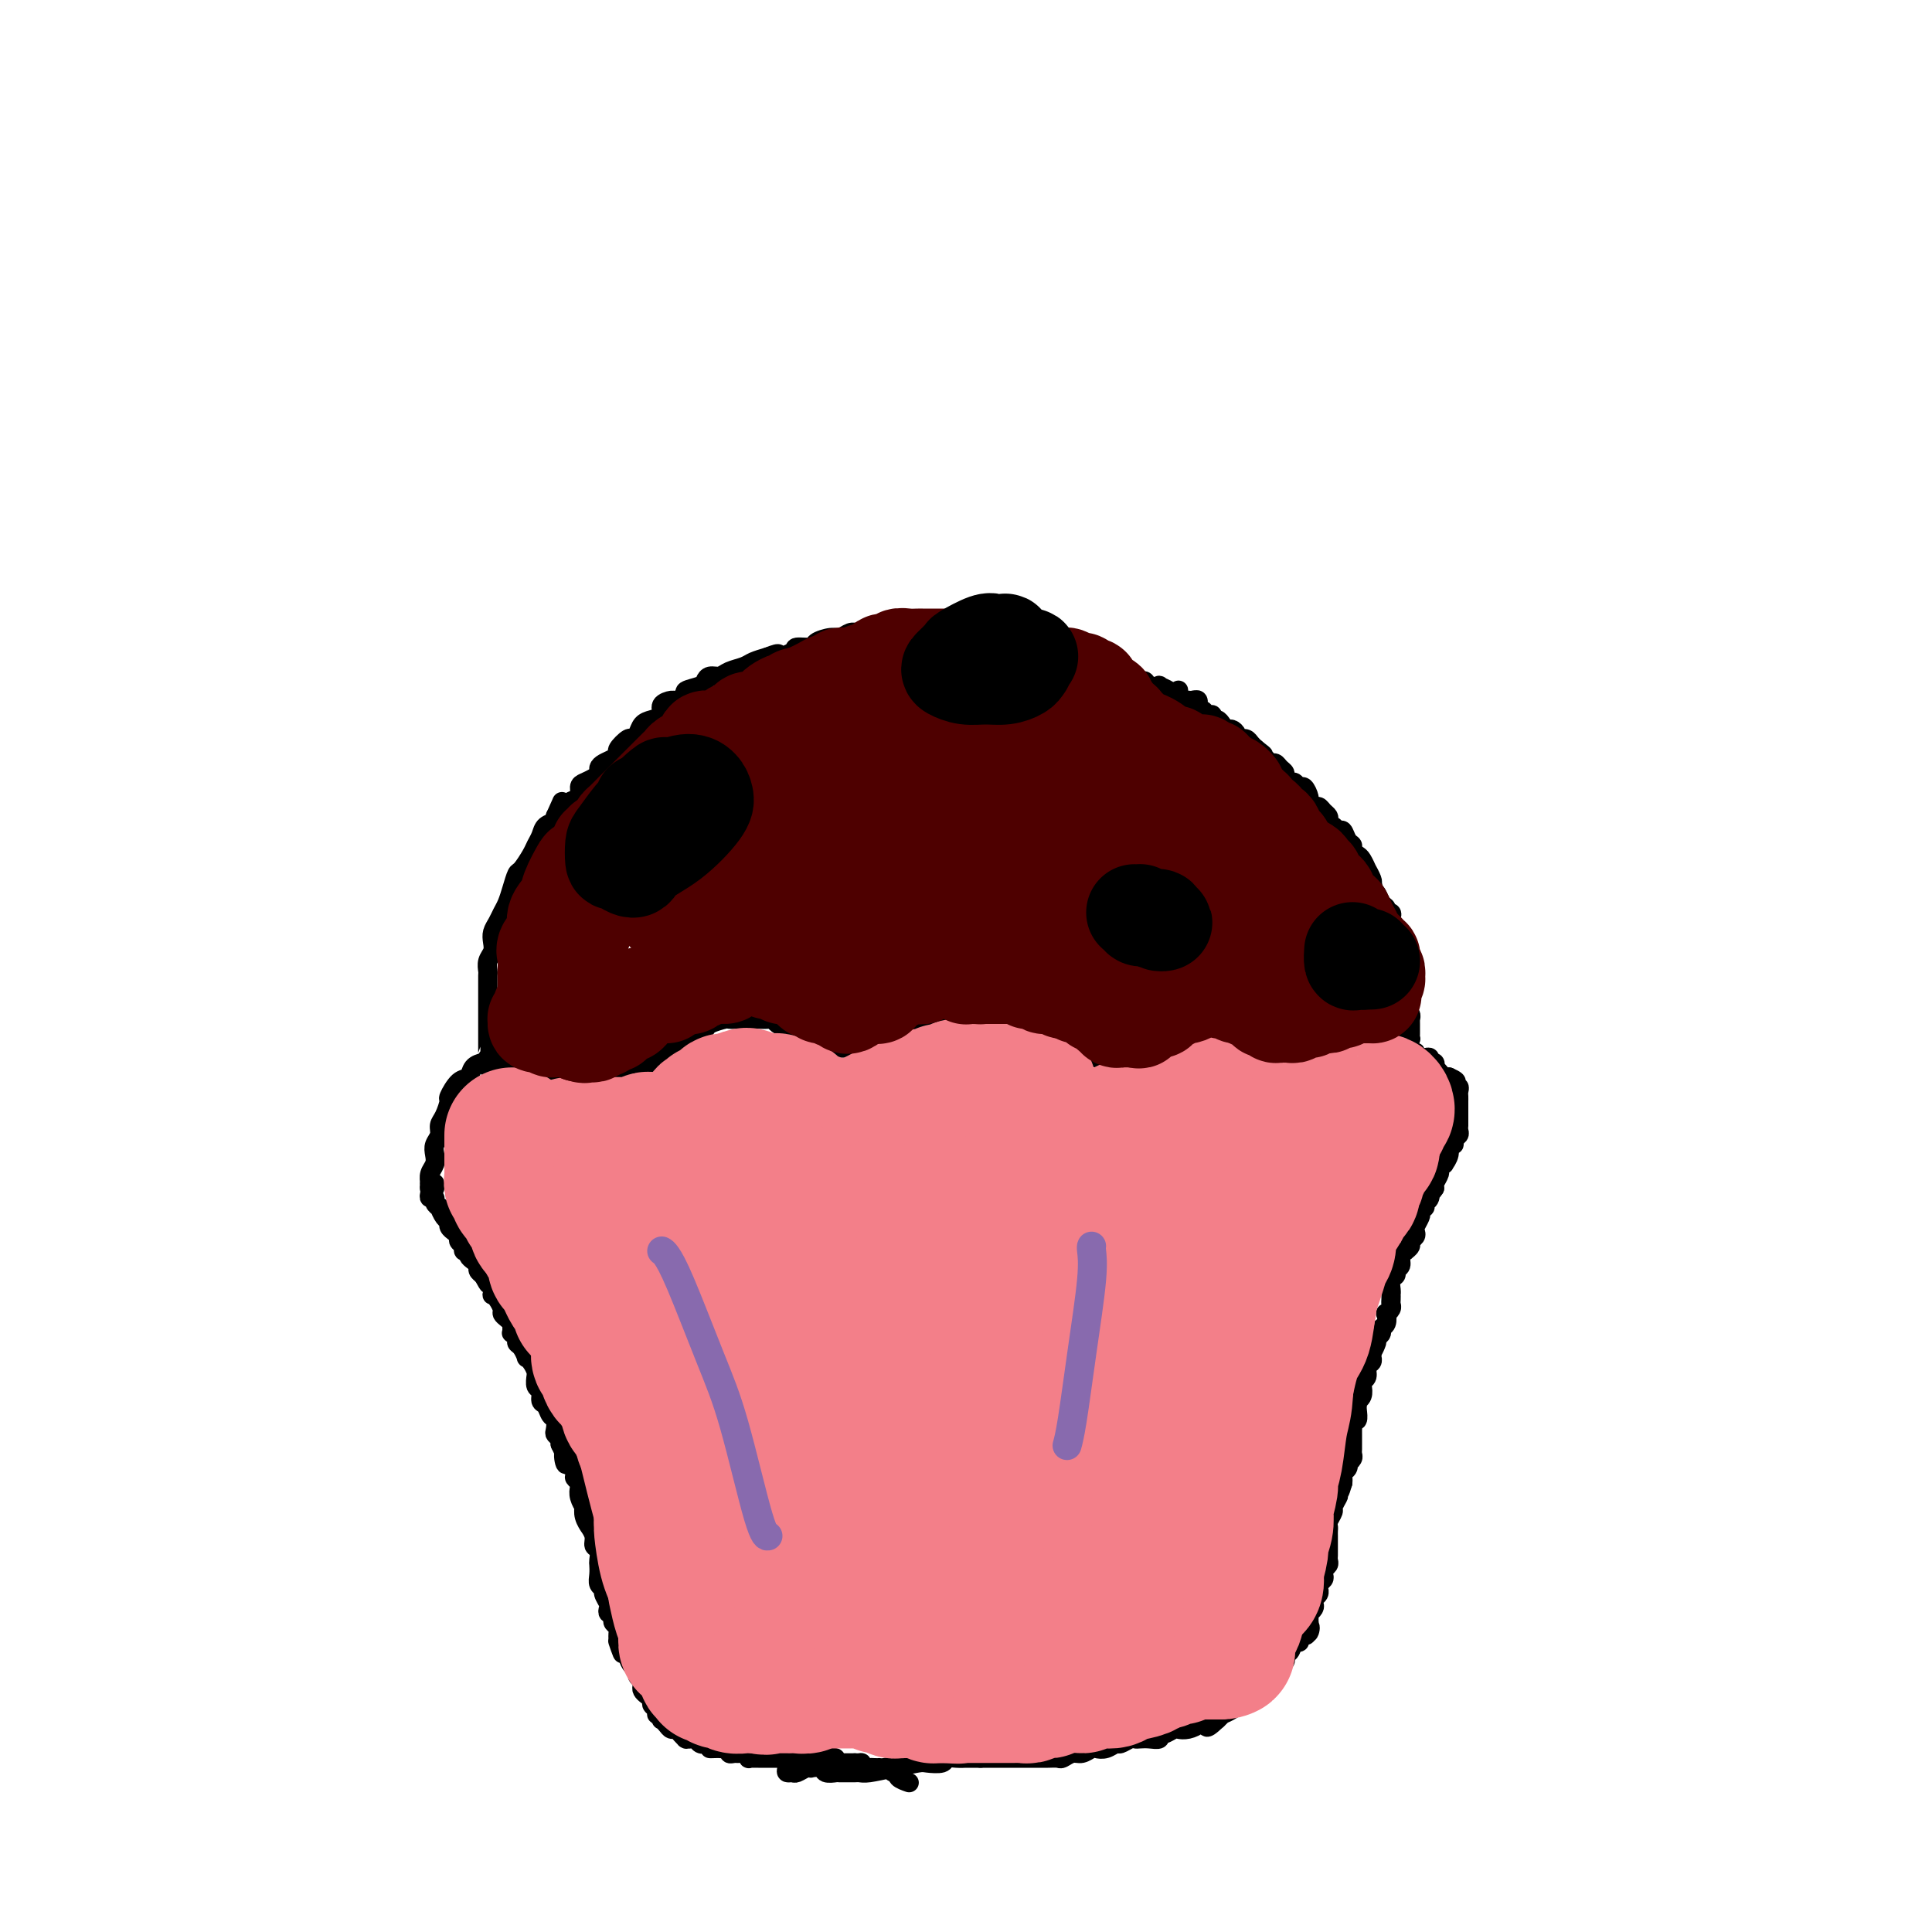 <svg viewBox='0 0 400 400' version='1.1' xmlns='http://www.w3.org/2000/svg' xmlns:xlink='http://www.w3.org/1999/xlink'><g fill='none' stroke='#000000' stroke-width='4' stroke-linecap='round' stroke-linejoin='round'><path d='M90,246c-0.421,-0.018 -0.841,-0.035 -1,0c-0.159,0.035 -0.056,0.123 0,0c0.056,-0.123 0.067,-0.456 0,-1c-0.067,-0.544 -0.210,-1.300 0,-2c0.210,-0.700 0.774,-1.343 1,-2c0.226,-0.657 0.116,-1.330 0,-2c-0.116,-0.670 -0.237,-1.339 0,-2c0.237,-0.661 0.833,-1.313 1,-2c0.167,-0.687 -0.093,-1.410 0,-2c0.093,-0.590 0.540,-1.046 1,-2c0.460,-0.954 0.934,-2.406 1,-3c0.066,-0.594 -0.277,-0.331 0,-1c0.277,-0.669 1.174,-2.270 2,-3c0.826,-0.730 1.583,-0.588 2,-1c0.417,-0.412 0.496,-1.380 1,-2c0.504,-0.620 1.434,-0.894 2,-1c0.566,-0.106 0.769,-0.043 1,0c0.231,0.043 0.489,0.067 1,0c0.511,-0.067 1.275,-0.224 2,0c0.725,0.224 1.413,0.830 2,1c0.587,0.170 1.074,-0.094 2,0c0.926,0.094 2.289,0.547 3,1c0.711,0.453 0.768,0.906 1,1c0.232,0.094 0.640,-0.171 1,0c0.360,0.171 0.674,0.778 1,1c0.326,0.222 0.665,0.060 1,0c0.335,-0.060 0.667,-0.016 1,0c0.333,0.016 0.667,0.005 1,0c0.333,-0.005 0.667,-0.002 1,0'/><path d='M118,224c3.252,0.691 1.382,0.918 1,1c-0.382,0.082 0.724,0.018 1,0c0.276,-0.018 -0.278,0.009 0,0c0.278,-0.009 1.388,-0.055 2,0c0.612,0.055 0.728,0.211 1,0c0.272,-0.211 0.702,-0.788 1,-1c0.298,-0.212 0.464,-0.060 1,0c0.536,0.060 1.443,0.027 2,0c0.557,-0.027 0.764,-0.048 1,0c0.236,0.048 0.500,0.164 1,0c0.500,-0.164 1.237,-0.607 2,-1c0.763,-0.393 1.551,-0.734 2,-1c0.449,-0.266 0.558,-0.457 1,-1c0.442,-0.543 1.217,-1.437 2,-2c0.783,-0.563 1.574,-0.795 2,-1c0.426,-0.205 0.485,-0.384 1,-1c0.515,-0.616 1.484,-1.670 2,-2c0.516,-0.330 0.580,0.066 1,0c0.420,-0.066 1.197,-0.592 2,-1c0.803,-0.408 1.632,-0.698 2,-1c0.368,-0.302 0.273,-0.617 1,-1c0.727,-0.383 2.275,-0.835 3,-1c0.725,-0.165 0.627,-0.044 1,0c0.373,0.044 1.217,0.012 2,0c0.783,-0.012 1.505,-0.004 2,0c0.495,0.004 0.762,0.004 1,0c0.238,-0.004 0.448,-0.012 1,0c0.552,0.012 1.447,0.044 2,0c0.553,-0.044 0.764,-0.166 1,0c0.236,0.166 0.496,0.619 1,1c0.504,0.381 1.252,0.691 2,1'/><path d='M163,213c2.184,0.471 1.145,0.647 1,1c-0.145,0.353 0.604,0.883 1,1c0.396,0.117 0.439,-0.179 1,0c0.561,0.179 1.642,0.833 2,1c0.358,0.167 -0.006,-0.151 0,0c0.006,0.151 0.382,0.773 1,1c0.618,0.227 1.479,0.061 2,0c0.521,-0.061 0.702,-0.016 1,0c0.298,0.016 0.712,0.001 1,0c0.288,-0.001 0.450,0.010 1,0c0.550,-0.010 1.488,-0.041 2,0c0.512,0.041 0.598,0.155 1,0c0.402,-0.155 1.119,-0.581 2,-1c0.881,-0.419 1.927,-0.833 3,-1c1.073,-0.167 2.175,-0.087 3,0c0.825,0.087 1.375,0.182 2,0c0.625,-0.182 1.326,-0.641 2,-1c0.674,-0.359 1.321,-0.617 2,-1c0.679,-0.383 1.390,-0.891 2,-1c0.610,-0.109 1.121,0.182 2,0c0.879,-0.182 2.127,-0.838 3,-1c0.873,-0.162 1.371,0.168 2,0c0.629,-0.168 1.390,-0.834 2,-1c0.610,-0.166 1.070,0.170 2,0c0.930,-0.170 2.329,-0.845 3,-1c0.671,-0.155 0.613,0.210 1,0c0.387,-0.210 1.220,-0.996 2,-1c0.780,-0.004 1.508,0.772 2,1c0.492,0.228 0.748,-0.092 1,0c0.252,0.092 0.501,0.598 1,1c0.499,0.402 1.250,0.701 2,1'/><path d='M216,211c1.107,0.416 0.874,-0.042 1,0c0.126,0.042 0.611,0.586 1,1c0.389,0.414 0.682,0.699 1,1c0.318,0.301 0.663,0.619 1,1c0.337,0.381 0.668,0.824 1,1c0.332,0.176 0.667,0.085 1,0c0.333,-0.085 0.664,-0.162 1,0c0.336,0.162 0.678,0.564 1,1c0.322,0.436 0.625,0.905 1,1c0.375,0.095 0.822,-0.185 1,0c0.178,0.185 0.088,0.834 0,1c-0.088,0.166 -0.174,-0.151 0,0c0.174,0.151 0.608,0.769 1,1c0.392,0.231 0.742,0.073 1,0c0.258,-0.073 0.425,-0.062 1,0c0.575,0.062 1.559,0.175 2,0c0.441,-0.175 0.340,-0.639 1,-1c0.660,-0.361 2.082,-0.619 3,-1c0.918,-0.381 1.331,-0.886 2,-1c0.669,-0.114 1.593,0.162 2,0c0.407,-0.162 0.298,-0.761 1,-1c0.702,-0.239 2.216,-0.117 3,0c0.784,0.117 0.839,0.228 1,0c0.161,-0.228 0.428,-0.797 1,-1c0.572,-0.203 1.448,-0.040 2,0c0.552,0.040 0.778,-0.043 1,0c0.222,0.043 0.438,0.210 1,0c0.562,-0.210 1.470,-0.799 2,-1c0.530,-0.201 0.681,-0.016 1,0c0.319,0.016 0.805,-0.138 1,0c0.195,0.138 0.097,0.569 0,1'/><path d='M253,214c3.875,-0.758 1.564,-0.152 1,0c-0.564,0.152 0.619,-0.151 1,0c0.381,0.151 -0.041,0.757 0,1c0.041,0.243 0.546,0.122 1,0c0.454,-0.122 0.858,-0.244 1,0c0.142,0.244 0.023,0.854 0,1c-0.023,0.146 0.049,-0.171 0,0c-0.049,0.171 -0.220,0.830 0,1c0.220,0.170 0.833,-0.151 1,0c0.167,0.151 -0.110,0.772 0,1c0.110,0.228 0.607,0.061 1,0c0.393,-0.061 0.681,-0.016 1,0c0.319,0.016 0.668,0.004 1,0c0.332,-0.004 0.649,-0.001 1,0c0.351,0.001 0.738,0.000 1,0c0.262,-0.000 0.399,-0.000 1,0c0.601,0.000 1.667,0.001 2,0c0.333,-0.001 -0.065,-0.004 0,0c0.065,0.004 0.595,0.015 1,0c0.405,-0.015 0.685,-0.057 1,0c0.315,0.057 0.665,0.212 1,0c0.335,-0.212 0.654,-0.793 1,-1c0.346,-0.207 0.719,-0.041 1,0c0.281,0.041 0.471,-0.041 1,0c0.529,0.041 1.398,0.207 2,0c0.602,-0.207 0.939,-0.788 1,-1c0.061,-0.212 -0.152,-0.057 0,0c0.152,0.057 0.670,0.015 1,0c0.330,-0.015 0.474,-0.004 1,0c0.526,0.004 1.436,0.001 2,0c0.564,-0.001 0.782,-0.001 1,0'/><path d='M280,216c2.886,-0.309 0.601,-0.083 0,0c-0.601,0.083 0.483,0.022 1,0c0.517,-0.022 0.467,-0.006 1,0c0.533,0.006 1.648,0.001 2,0c0.352,-0.001 -0.059,0.004 0,0c0.059,-0.004 0.589,-0.015 1,0c0.411,0.015 0.701,0.057 1,0c0.299,-0.057 0.605,-0.211 1,0c0.395,0.211 0.879,0.788 1,1c0.121,0.212 -0.123,0.061 0,0c0.123,-0.061 0.611,-0.030 1,0c0.389,0.030 0.679,0.060 1,0c0.321,-0.060 0.673,-0.208 1,0c0.327,0.208 0.627,0.774 1,1c0.373,0.226 0.817,0.113 1,0c0.183,-0.113 0.104,-0.226 0,0c-0.104,0.226 -0.234,0.792 0,1c0.234,0.208 0.832,0.060 1,0c0.168,-0.060 -0.095,-0.031 0,0c0.095,0.031 0.547,0.065 1,0c0.453,-0.065 0.905,-0.228 1,0c0.095,0.228 -0.168,0.849 0,1c0.168,0.151 0.766,-0.166 1,0c0.234,0.166 0.104,0.815 0,1c-0.104,0.185 -0.183,-0.095 0,0c0.183,0.095 0.626,0.564 1,1c0.374,0.436 0.678,0.839 1,1c0.322,0.161 0.661,0.081 1,0'/><path d='M300,223c3.029,1.327 0.601,1.143 0,1c-0.601,-0.143 0.623,-0.246 1,0c0.377,0.246 -0.095,0.840 0,1c0.095,0.160 0.758,-0.116 1,0c0.242,0.116 0.065,0.622 0,1c-0.065,0.378 -0.017,0.626 0,1c0.017,0.374 0.005,0.874 0,1c-0.005,0.126 -0.001,-0.121 0,0c0.001,0.121 0.000,0.611 0,1c-0.000,0.389 -0.000,0.678 0,1c0.000,0.322 -0.000,0.678 0,1c0.000,0.322 0.001,0.611 0,1c-0.001,0.389 -0.004,0.877 0,1c0.004,0.123 0.016,-0.121 0,0c-0.016,0.121 -0.061,0.605 0,1c0.061,0.395 0.228,0.700 0,1c-0.228,0.300 -0.850,0.596 -1,1c-0.150,0.404 0.171,0.916 0,1c-0.171,0.084 -0.834,-0.262 -1,0c-0.166,0.262 0.167,1.130 0,2c-0.167,0.870 -0.833,1.742 -1,2c-0.167,0.258 0.165,-0.099 0,0c-0.165,0.099 -0.828,0.656 -1,1c-0.172,0.344 0.146,0.477 0,1c-0.146,0.523 -0.756,1.435 -1,2c-0.244,0.565 -0.122,0.782 0,1'/><path d='M297,246c-1.017,1.747 -1.061,0.113 -1,0c0.061,-0.113 0.226,1.293 0,2c-0.226,0.707 -0.844,0.713 -1,1c-0.156,0.287 0.151,0.854 0,1c-0.151,0.146 -0.759,-0.130 -1,0c-0.241,0.130 -0.116,0.665 0,1c0.116,0.335 0.223,0.471 0,1c-0.223,0.529 -0.777,1.451 -1,2c-0.223,0.549 -0.116,0.725 0,1c0.116,0.275 0.243,0.647 0,1c-0.243,0.353 -0.854,0.685 -1,1c-0.146,0.315 0.172,0.613 0,1c-0.172,0.387 -0.835,0.863 -1,1c-0.165,0.137 0.167,-0.065 0,0c-0.167,0.065 -0.833,0.398 -1,1c-0.167,0.602 0.166,1.474 0,2c-0.166,0.526 -0.829,0.705 -1,1c-0.171,0.295 0.150,0.705 0,1c-0.150,0.295 -0.772,0.474 -1,1c-0.228,0.526 -0.061,1.398 0,2c0.061,0.602 0.017,0.935 0,1c-0.017,0.065 -0.008,-0.136 0,0c0.008,0.136 0.016,0.609 0,1c-0.016,0.391 -0.056,0.700 0,1c0.056,0.300 0.207,0.591 0,1c-0.207,0.409 -0.773,0.936 -1,1c-0.227,0.064 -0.116,-0.334 0,0c0.116,0.334 0.237,1.399 0,2c-0.237,0.601 -0.833,0.739 -1,1c-0.167,0.261 0.095,0.646 0,1c-0.095,0.354 -0.548,0.677 -1,1'/><path d='M285,277c-1.796,4.973 -0.285,1.906 0,1c0.285,-0.906 -0.655,0.349 -1,1c-0.345,0.651 -0.097,0.698 0,1c0.097,0.302 0.041,0.858 0,1c-0.041,0.142 -0.067,-0.131 0,0c0.067,0.131 0.228,0.664 0,1c-0.228,0.336 -0.845,0.475 -1,1c-0.155,0.525 0.151,1.437 0,2c-0.151,0.563 -0.758,0.777 -1,1c-0.242,0.223 -0.117,0.455 0,1c0.117,0.545 0.227,1.401 0,2c-0.227,0.599 -0.792,0.939 -1,1c-0.208,0.061 -0.060,-0.156 0,0c0.060,0.156 0.030,0.686 0,1c-0.030,0.314 -0.061,0.413 0,1c0.061,0.587 0.212,1.663 0,2c-0.212,0.337 -0.789,-0.064 -1,0c-0.211,0.064 -0.057,0.595 0,1c0.057,0.405 0.015,0.686 0,1c-0.015,0.314 -0.004,0.662 0,1c0.004,0.338 0.002,0.668 0,1c-0.002,0.332 -0.004,0.667 0,1c0.004,0.333 0.015,0.663 0,1c-0.015,0.337 -0.056,0.682 0,1c0.056,0.318 0.207,0.610 0,1c-0.207,0.390 -0.774,0.878 -1,1c-0.226,0.122 -0.113,-0.122 0,0c0.113,0.122 0.226,0.610 0,1c-0.226,0.390 -0.792,0.682 -1,1c-0.208,0.318 -0.060,0.662 0,1c0.060,0.338 0.030,0.669 0,1'/><path d='M278,307c-1.305,4.528 -1.067,0.847 -1,0c0.067,-0.847 -0.038,1.139 0,2c0.038,0.861 0.221,0.598 0,1c-0.221,0.402 -0.844,1.470 -1,2c-0.156,0.530 0.154,0.523 0,1c-0.154,0.477 -0.773,1.437 -1,2c-0.227,0.563 -0.061,0.729 0,1c0.061,0.271 0.016,0.646 0,1c-0.016,0.354 -0.004,0.686 0,1c0.004,0.314 0.001,0.609 0,1c-0.001,0.391 -0.001,0.878 0,1c0.001,0.122 0.001,-0.122 0,0c-0.001,0.122 -0.004,0.610 0,1c0.004,0.390 0.015,0.682 0,1c-0.015,0.318 -0.056,0.663 0,1c0.056,0.337 0.207,0.667 0,1c-0.207,0.333 -0.773,0.667 -1,1c-0.227,0.333 -0.114,0.663 0,1c0.114,0.337 0.228,0.682 0,1c-0.228,0.318 -0.797,0.610 -1,1c-0.203,0.390 -0.041,0.878 0,1c0.041,0.122 -0.041,-0.122 0,0c0.041,0.122 0.203,0.611 0,1c-0.203,0.389 -0.772,0.677 -1,1c-0.228,0.323 -0.114,0.679 0,1c0.114,0.321 0.227,0.607 0,1c-0.227,0.393 -0.793,0.893 -1,1c-0.207,0.107 -0.056,-0.177 0,0c0.056,0.177 0.015,0.817 0,1c-0.015,0.183 -0.004,-0.091 0,0c0.004,0.091 0.002,0.545 0,1'/><path d='M271,336c-1.100,4.653 -0.351,1.785 0,1c0.351,-0.785 0.305,0.512 0,1c-0.305,0.488 -0.869,0.167 -1,0c-0.131,-0.167 0.172,-0.181 0,0c-0.172,0.181 -0.820,0.555 -1,1c-0.180,0.445 0.109,0.959 0,1c-0.109,0.041 -0.617,-0.392 -1,0c-0.383,0.392 -0.643,1.610 -1,2c-0.357,0.390 -0.813,-0.049 -1,0c-0.187,0.049 -0.107,0.587 0,1c0.107,0.413 0.240,0.703 0,1c-0.240,0.297 -0.852,0.602 -1,1c-0.148,0.398 0.167,0.891 0,1c-0.167,0.109 -0.815,-0.164 -1,0c-0.185,0.164 0.095,0.766 0,1c-0.095,0.234 -0.564,0.100 -1,0c-0.436,-0.100 -0.839,-0.168 -1,0c-0.161,0.168 -0.081,0.570 0,1c0.081,0.430 0.162,0.886 0,1c-0.162,0.114 -0.568,-0.114 -1,0c-0.432,0.114 -0.889,0.569 -1,1c-0.111,0.431 0.125,0.836 0,1c-0.125,0.164 -0.609,0.085 -1,0c-0.391,-0.085 -0.687,-0.176 -1,0c-0.313,0.176 -0.644,0.621 -1,1c-0.356,0.379 -0.739,0.693 -1,1c-0.261,0.307 -0.400,0.608 -1,1c-0.600,0.392 -1.662,0.875 -2,1c-0.338,0.125 0.046,-0.107 0,0c-0.046,0.107 -0.523,0.554 -1,1'/><path d='M252,356c-3.264,3.106 -1.925,0.871 -2,0c-0.075,-0.871 -1.563,-0.378 -2,0c-0.437,0.378 0.178,0.641 0,1c-0.178,0.359 -1.148,0.813 -2,1c-0.852,0.187 -1.586,0.106 -2,0c-0.414,-0.106 -0.509,-0.239 -1,0c-0.491,0.239 -1.378,0.848 -2,1c-0.622,0.152 -0.979,-0.155 -1,0c-0.021,0.155 0.294,0.773 0,1c-0.294,0.227 -1.196,0.065 -2,0c-0.804,-0.065 -1.510,-0.032 -2,0c-0.490,0.032 -0.764,0.065 -1,0c-0.236,-0.065 -0.434,-0.227 -1,0c-0.566,0.227 -1.499,0.844 -2,1c-0.501,0.156 -0.571,-0.150 -1,0c-0.429,0.150 -1.217,0.757 -2,1c-0.783,0.243 -1.562,0.121 -2,0c-0.438,-0.121 -0.536,-0.243 -1,0c-0.464,0.243 -1.293,0.850 -2,1c-0.707,0.150 -1.292,-0.156 -2,0c-0.708,0.156 -1.541,0.774 -2,1c-0.459,0.226 -0.545,0.061 -1,0c-0.455,-0.061 -1.278,-0.016 -2,0c-0.722,0.016 -1.343,0.004 -2,0c-0.657,-0.004 -1.349,-0.001 -2,0c-0.651,0.001 -1.259,0.000 -2,0c-0.741,-0.000 -1.613,-0.000 -2,0c-0.387,0.000 -0.289,0.000 -1,0c-0.711,-0.000 -2.230,-0.000 -3,0c-0.770,0.000 -0.791,0.000 -1,0c-0.209,-0.000 -0.604,-0.000 -1,0'/><path d='M203,364c-3.179,0.001 -3.126,0.004 -3,0c0.126,-0.004 0.325,-0.015 0,0c-0.325,0.015 -1.173,0.056 -2,0c-0.827,-0.056 -1.633,-0.208 -2,0c-0.367,0.208 -0.294,0.778 -1,1c-0.706,0.222 -2.192,0.098 -3,0c-0.808,-0.098 -0.937,-0.170 -2,0c-1.063,0.170 -3.058,0.581 -5,1c-1.942,0.419 -3.830,0.844 -5,1c-1.170,0.156 -1.623,0.042 -2,0c-0.377,-0.042 -0.680,-0.011 -1,0c-0.320,0.011 -0.658,0.003 -1,0c-0.342,-0.003 -0.687,0.000 -1,0c-0.313,-0.000 -0.593,-0.004 -1,0c-0.407,0.004 -0.940,0.015 -1,0c-0.060,-0.015 0.352,-0.056 0,0c-0.352,0.056 -1.469,0.210 -2,0c-0.531,-0.210 -0.475,-0.785 -1,-1c-0.525,-0.215 -1.632,-0.072 -2,0c-0.368,0.072 0.003,0.072 0,0c-0.003,-0.072 -0.380,-0.217 -1,0c-0.620,0.217 -1.483,0.797 -2,1c-0.517,0.203 -0.688,0.030 -1,0c-0.312,-0.030 -0.764,0.085 -1,0c-0.236,-0.085 -0.256,-0.369 0,-1c0.256,-0.631 0.787,-1.609 1,-2c0.213,-0.391 0.106,-0.196 0,0'/><path d='M90,245c-0.423,-0.119 -0.847,-0.238 -1,0c-0.153,0.238 -0.037,0.834 0,1c0.037,0.166 -0.005,-0.096 0,0c0.005,0.096 0.058,0.552 0,1c-0.058,0.448 -0.226,0.889 0,1c0.226,0.111 0.848,-0.107 1,0c0.152,0.107 -0.165,0.539 0,1c0.165,0.461 0.814,0.949 1,1c0.186,0.051 -0.090,-0.336 0,0c0.090,0.336 0.545,1.396 1,2c0.455,0.604 0.911,0.753 1,1c0.089,0.247 -0.187,0.591 0,1c0.187,0.409 0.839,0.883 1,1c0.161,0.117 -0.168,-0.123 0,0c0.168,0.123 0.833,0.607 1,1c0.167,0.393 -0.165,0.693 0,1c0.165,0.307 0.828,0.621 1,1c0.172,0.379 -0.147,0.822 0,1c0.147,0.178 0.761,0.089 1,0c0.239,-0.089 0.102,-0.179 0,0c-0.102,0.179 -0.168,0.625 0,1c0.168,0.375 0.571,0.678 1,1c0.429,0.322 0.885,0.664 1,1c0.115,0.336 -0.110,0.668 0,1c0.110,0.332 0.555,0.666 1,1'/><path d='M100,264c1.714,3.138 0.998,1.484 1,1c0.002,-0.484 0.723,0.203 1,1c0.277,0.797 0.112,1.705 0,2c-0.112,0.295 -0.171,-0.023 0,0c0.171,0.023 0.571,0.387 1,1c0.429,0.613 0.885,1.473 1,2c0.115,0.527 -0.113,0.719 0,1c0.113,0.281 0.565,0.649 1,1c0.435,0.351 0.853,0.685 1,1c0.147,0.315 0.025,0.609 0,1c-0.025,0.391 0.049,0.877 0,1c-0.049,0.123 -0.219,-0.117 0,0c0.219,0.117 0.829,0.591 1,1c0.171,0.409 -0.095,0.753 0,1c0.095,0.247 0.551,0.398 1,1c0.449,0.602 0.891,1.654 1,2c0.109,0.346 -0.114,-0.014 0,0c0.114,0.014 0.565,0.403 1,1c0.435,0.597 0.852,1.402 1,2c0.148,0.598 0.025,0.990 0,1c-0.025,0.010 0.049,-0.363 0,0c-0.049,0.363 -0.221,1.463 0,2c0.221,0.537 0.833,0.510 1,1c0.167,0.490 -0.113,1.497 0,2c0.113,0.503 0.618,0.502 1,1c0.382,0.498 0.642,1.495 1,2c0.358,0.505 0.814,0.516 1,1c0.186,0.484 0.101,1.439 0,2c-0.101,0.561 -0.220,0.728 0,1c0.220,0.272 0.777,0.649 1,1c0.223,0.351 0.111,0.675 0,1'/><path d='M116,299c2.713,5.738 1.497,2.584 1,2c-0.497,-0.584 -0.273,1.402 0,2c0.273,0.598 0.595,-0.191 1,0c0.405,0.191 0.892,1.363 1,2c0.108,0.637 -0.164,0.739 0,1c0.164,0.261 0.762,0.681 1,1c0.238,0.319 0.115,0.536 0,1c-0.115,0.464 -0.223,1.176 0,2c0.223,0.824 0.777,1.760 1,2c0.223,0.240 0.116,-0.217 0,0c-0.116,0.217 -0.242,1.109 0,2c0.242,0.891 0.853,1.782 1,2c0.147,0.218 -0.171,-0.236 0,0c0.171,0.236 0.830,1.162 1,2c0.170,0.838 -0.150,1.589 0,2c0.150,0.411 0.771,0.481 1,1c0.229,0.519 0.065,1.487 0,2c-0.065,0.513 -0.033,0.570 0,1c0.033,0.430 0.065,1.232 0,2c-0.065,0.768 -0.227,1.501 0,2c0.227,0.499 0.845,0.765 1,1c0.155,0.235 -0.151,0.440 0,1c0.151,0.560 0.759,1.473 1,2c0.241,0.527 0.116,0.666 0,1c-0.116,0.334 -0.224,0.863 0,1c0.224,0.137 0.778,-0.118 1,0c0.222,0.118 0.112,0.609 0,1c-0.112,0.391 -0.226,0.682 0,1c0.226,0.318 0.792,0.663 1,1c0.208,0.337 0.060,0.668 0,1c-0.060,0.332 -0.030,0.666 0,1'/><path d='M128,339c1.813,6.291 0.345,2.018 0,1c-0.345,-1.018 0.433,1.219 1,2c0.567,0.781 0.921,0.107 1,0c0.079,-0.107 -0.119,0.352 0,1c0.119,0.648 0.554,1.483 1,2c0.446,0.517 0.903,0.716 1,1c0.097,0.284 -0.168,0.653 0,1c0.168,0.347 0.767,0.670 1,1c0.233,0.330 0.100,0.666 0,1c-0.100,0.334 -0.166,0.667 0,1c0.166,0.333 0.565,0.668 1,1c0.435,0.332 0.905,0.662 1,1c0.095,0.338 -0.185,0.683 0,1c0.185,0.317 0.833,0.606 1,1c0.167,0.394 -0.148,0.893 0,1c0.148,0.107 0.761,-0.178 1,0c0.239,0.178 0.106,0.817 0,1c-0.106,0.183 -0.183,-0.092 0,0c0.183,0.092 0.627,0.550 1,1c0.373,0.450 0.674,0.891 1,1c0.326,0.109 0.675,-0.114 1,0c0.325,0.114 0.626,0.567 1,1c0.374,0.433 0.821,0.847 1,1c0.179,0.153 0.089,0.045 0,0c-0.089,-0.045 -0.178,-0.026 0,0c0.178,0.026 0.621,0.060 1,0c0.379,-0.060 0.693,-0.212 1,0c0.307,0.212 0.608,0.789 1,1c0.392,0.211 0.875,0.057 1,0c0.125,-0.057 -0.107,-0.016 0,0c0.107,0.016 0.554,0.008 1,0'/><path d='M147,361c1.345,0.845 0.207,0.957 0,1c-0.207,0.043 0.518,0.015 1,0c0.482,-0.015 0.721,-0.018 1,0c0.279,0.018 0.600,0.058 1,0c0.400,-0.058 0.880,-0.213 1,0c0.120,0.213 -0.122,0.793 0,1c0.122,0.207 0.606,0.041 1,0c0.394,-0.041 0.697,0.041 1,0c0.303,-0.041 0.606,-0.207 1,0c0.394,0.207 0.879,0.788 1,1c0.121,0.212 -0.121,0.057 0,0c0.121,-0.057 0.606,-0.015 1,0c0.394,0.015 0.698,0.004 1,0c0.302,-0.004 0.602,-0.001 1,0c0.398,0.001 0.894,0.000 1,0c0.106,-0.000 -0.179,-0.000 0,0c0.179,0.000 0.821,0.000 1,0c0.179,-0.000 -0.106,-0.000 0,0c0.106,0.000 0.603,0.000 1,0c0.397,-0.000 0.694,-0.000 1,0c0.306,0.000 0.621,0.000 1,0c0.379,-0.000 0.823,-0.000 1,0c0.177,0.000 0.089,0.000 0,0'/><path d='M164,364c2.807,0.464 1.326,0.124 1,0c-0.326,-0.124 0.504,-0.033 1,0c0.496,0.033 0.658,0.009 1,0c0.342,-0.009 0.865,-0.002 1,0c0.135,0.002 -0.119,0.001 0,0c0.119,-0.001 0.610,-0.001 1,0c0.390,0.001 0.679,0.004 1,0c0.321,-0.004 0.674,-0.015 1,0c0.326,0.015 0.626,0.057 1,0c0.374,-0.057 0.821,-0.211 1,0c0.179,0.211 0.089,0.789 0,1c-0.089,0.211 -0.178,0.057 0,0c0.178,-0.057 0.622,-0.015 1,0c0.378,0.015 0.689,0.004 1,0c0.311,-0.004 0.622,-0.001 1,0c0.378,0.001 0.822,0.000 1,0c0.178,-0.000 0.089,-0.000 0,0'/><path d='M177,365c2.190,0.094 1.165,-0.171 1,0c-0.165,0.171 0.529,0.778 1,1c0.471,0.222 0.718,0.060 1,0c0.282,-0.060 0.601,-0.017 1,0c0.399,0.017 0.880,0.009 1,0c0.120,-0.009 -0.121,-0.017 0,0c0.121,0.017 0.605,0.060 1,0c0.395,-0.060 0.702,-0.223 1,0c0.298,0.223 0.588,0.830 1,1c0.412,0.170 0.945,-0.099 1,0c0.055,0.099 -0.370,0.565 0,1c0.370,0.435 1.534,0.839 2,1c0.466,0.161 0.233,0.081 0,0'/><path d='M102,221c-0.423,0.082 -0.845,0.165 -1,0c-0.155,-0.165 -0.041,-0.577 0,-1c0.041,-0.423 0.011,-0.857 0,-1c-0.011,-0.143 -0.003,0.004 0,0c0.003,-0.004 0.001,-0.160 0,-1c-0.001,-0.840 -0.000,-2.364 0,-3c0.000,-0.636 0.000,-0.382 0,-1c-0.000,-0.618 -0.000,-2.106 0,-3c0.000,-0.894 0.000,-1.194 0,-2c-0.000,-0.806 -0.001,-2.117 0,-3c0.001,-0.883 0.004,-1.339 0,-2c-0.004,-0.661 -0.015,-1.528 0,-2c0.015,-0.472 0.056,-0.549 0,-1c-0.056,-0.451 -0.208,-1.275 0,-2c0.208,-0.725 0.777,-1.349 1,-2c0.223,-0.651 0.101,-1.328 0,-2c-0.101,-0.672 -0.182,-1.337 0,-2c0.182,-0.663 0.626,-1.323 1,-2c0.374,-0.677 0.676,-1.370 1,-2c0.324,-0.630 0.668,-1.198 1,-2c0.332,-0.802 0.652,-1.839 1,-3c0.348,-1.161 0.723,-2.446 1,-3c0.277,-0.554 0.454,-0.376 1,-1c0.546,-0.624 1.460,-2.051 2,-3c0.540,-0.949 0.705,-1.420 1,-2c0.295,-0.580 0.718,-1.269 1,-2c0.282,-0.731 0.422,-1.505 1,-2c0.578,-0.495 1.594,-0.713 2,-1c0.406,-0.287 0.203,-0.644 0,-1'/><path d='M115,169c2.304,-5.042 1.064,-2.646 1,-2c-0.064,0.646 1.047,-0.457 2,-1c0.953,-0.543 1.748,-0.527 2,-1c0.252,-0.473 -0.038,-1.436 0,-2c0.038,-0.564 0.405,-0.728 1,-1c0.595,-0.272 1.420,-0.650 2,-1c0.580,-0.350 0.916,-0.671 1,-1c0.084,-0.329 -0.084,-0.664 0,-1c0.084,-0.336 0.422,-0.672 1,-1c0.578,-0.328 1.398,-0.648 2,-1c0.602,-0.352 0.988,-0.737 1,-1c0.012,-0.263 -0.348,-0.403 0,-1c0.348,-0.597 1.405,-1.652 2,-2c0.595,-0.348 0.728,0.010 1,0c0.272,-0.010 0.684,-0.387 1,-1c0.316,-0.613 0.537,-1.460 1,-2c0.463,-0.540 1.169,-0.771 2,-1c0.831,-0.229 1.786,-0.457 2,-1c0.214,-0.543 -0.313,-1.402 0,-2c0.313,-0.598 1.467,-0.934 2,-1c0.533,-0.066 0.443,0.137 1,0c0.557,-0.137 1.759,-0.615 2,-1c0.241,-0.385 -0.479,-0.677 0,-1c0.479,-0.323 2.158,-0.678 3,-1c0.842,-0.322 0.848,-0.611 1,-1c0.152,-0.389 0.448,-0.878 1,-1c0.552,-0.122 1.358,0.122 2,0c0.642,-0.122 1.121,-0.610 2,-1c0.879,-0.390 2.160,-0.682 3,-1c0.840,-0.318 1.240,-0.662 2,-1c0.760,-0.338 1.880,-0.669 3,-1'/><path d='M159,136c3.368,-1.349 1.790,-0.220 2,0c0.210,0.220 2.210,-0.467 3,-1c0.790,-0.533 0.372,-0.912 1,-1c0.628,-0.088 2.304,0.116 3,0c0.696,-0.116 0.412,-0.553 1,-1c0.588,-0.447 2.049,-0.905 3,-1c0.951,-0.095 1.392,0.172 2,0c0.608,-0.172 1.384,-0.782 2,-1c0.616,-0.218 1.072,-0.044 2,0c0.928,0.044 2.326,-0.041 3,0c0.674,0.041 0.622,0.207 1,0c0.378,-0.207 1.187,-0.788 2,-1c0.813,-0.212 1.631,-0.057 2,0c0.369,0.057 0.288,0.015 1,0c0.712,-0.015 2.218,-0.004 3,0c0.782,0.004 0.839,0.000 1,0c0.161,-0.000 0.427,0.004 1,0c0.573,-0.004 1.453,-0.015 2,0c0.547,0.015 0.761,0.057 1,0c0.239,-0.057 0.501,-0.211 1,0c0.499,0.211 1.234,0.788 2,1c0.766,0.212 1.564,0.061 2,0c0.436,-0.061 0.511,-0.032 1,0c0.489,0.032 1.392,0.065 2,0c0.608,-0.065 0.923,-0.229 1,0c0.077,0.229 -0.082,0.850 0,1c0.082,0.150 0.406,-0.170 1,0c0.594,0.170 1.458,0.829 2,1c0.542,0.171 0.761,-0.146 1,0c0.239,0.146 0.497,0.756 1,1c0.503,0.244 1.252,0.122 2,0'/><path d='M211,134c4.371,0.574 1.800,0.011 1,0c-0.800,-0.011 0.171,0.532 1,1c0.829,0.468 1.516,0.861 2,1c0.484,0.139 0.765,0.022 1,0c0.235,-0.022 0.425,0.050 1,0c0.575,-0.050 1.534,-0.223 2,0c0.466,0.223 0.439,0.843 1,1c0.561,0.157 1.709,-0.150 2,0c0.291,0.150 -0.274,0.758 0,1c0.274,0.242 1.387,0.118 2,0c0.613,-0.118 0.727,-0.229 1,0c0.273,0.229 0.704,0.797 1,1c0.296,0.203 0.457,0.040 1,0c0.543,-0.040 1.469,0.042 2,0c0.531,-0.042 0.666,-0.207 1,0c0.334,0.207 0.867,0.786 1,1c0.133,0.214 -0.133,0.061 0,0c0.133,-0.061 0.666,-0.031 1,0c0.334,0.031 0.469,0.065 1,0c0.531,-0.065 1.457,-0.227 2,0c0.543,0.227 0.704,0.845 1,1c0.296,0.155 0.727,-0.152 1,0c0.273,0.152 0.387,0.762 1,1c0.613,0.238 1.723,0.102 2,0c0.277,-0.102 -0.280,-0.172 0,0c0.280,0.172 1.398,0.586 2,1c0.602,0.414 0.689,0.829 1,1c0.311,0.171 0.846,0.097 1,0c0.154,-0.097 -0.074,-0.219 0,0c0.074,0.219 0.450,0.777 1,1c0.550,0.223 1.275,0.112 2,0'/><path d='M244,143c-0.006,-0.083 -0.012,-0.166 0,0c0.012,0.166 0.041,0.580 0,1c-0.041,0.420 -0.152,0.845 0,1c0.152,0.155 0.566,0.040 1,0c0.434,-0.040 0.887,-0.007 1,0c0.113,0.007 -0.113,-0.013 0,0c0.113,0.013 0.565,0.060 1,0c0.435,-0.060 0.852,-0.227 1,0c0.148,0.227 0.028,0.850 0,1c-0.028,0.150 0.035,-0.171 0,0c-0.035,0.171 -0.168,0.834 0,1c0.168,0.166 0.636,-0.167 1,0c0.364,0.167 0.622,0.832 1,1c0.378,0.168 0.875,-0.161 1,0c0.125,0.161 -0.121,0.813 0,1c0.121,0.187 0.611,-0.091 1,0c0.389,0.091 0.678,0.550 1,1c0.322,0.450 0.679,0.891 1,1c0.321,0.109 0.607,-0.114 1,0c0.393,0.114 0.893,0.566 1,1c0.107,0.434 -0.179,0.851 0,1c0.179,0.149 0.821,0.029 1,0c0.179,-0.029 -0.107,0.034 0,0c0.107,-0.034 0.606,-0.163 1,0c0.394,0.163 0.684,0.618 1,1c0.316,0.382 0.658,0.691 1,1'/><path d='M260,155c2.654,2.039 1.288,1.138 1,1c-0.288,-0.138 0.501,0.488 1,1c0.499,0.512 0.707,0.910 1,1c0.293,0.090 0.670,-0.130 1,0c0.330,0.130 0.613,0.608 1,1c0.387,0.392 0.877,0.698 1,1c0.123,0.302 -0.122,0.601 0,1c0.122,0.399 0.611,0.898 1,1c0.389,0.102 0.678,-0.194 1,0c0.322,0.194 0.678,0.879 1,1c0.322,0.121 0.611,-0.322 1,0c0.389,0.322 0.877,1.410 1,2c0.123,0.590 -0.121,0.683 0,1c0.121,0.317 0.607,0.858 1,1c0.393,0.142 0.693,-0.116 1,0c0.307,0.116 0.621,0.604 1,1c0.379,0.396 0.822,0.699 1,1c0.178,0.301 0.089,0.601 0,1c-0.089,0.399 -0.179,0.898 0,1c0.179,0.102 0.626,-0.194 1,0c0.374,0.194 0.674,0.878 1,1c0.326,0.122 0.679,-0.318 1,0c0.321,0.318 0.611,1.393 1,2c0.389,0.607 0.879,0.745 1,1c0.121,0.255 -0.126,0.627 0,1c0.126,0.373 0.626,0.748 1,1c0.374,0.252 0.622,0.383 1,1c0.378,0.617 0.885,1.722 1,2c0.115,0.278 -0.161,-0.271 0,0c0.161,0.271 0.760,1.363 1,2c0.240,0.637 0.120,0.818 0,1'/><path d='M284,183c0.879,1.897 0.077,1.139 0,1c-0.077,-0.139 0.572,0.340 1,1c0.428,0.660 0.637,1.500 1,2c0.363,0.500 0.881,0.659 1,1c0.119,0.341 -0.160,0.865 0,1c0.160,0.135 0.761,-0.117 1,0c0.239,0.117 0.117,0.605 0,1c-0.117,0.395 -0.228,0.697 0,1c0.228,0.303 0.797,0.606 1,1c0.203,0.394 0.041,0.879 0,1c-0.041,0.121 0.041,-0.122 0,0c-0.041,0.122 -0.203,0.607 0,1c0.203,0.393 0.772,0.693 1,1c0.228,0.307 0.114,0.621 0,1c-0.114,0.379 -0.227,0.822 0,1c0.227,0.178 0.793,0.089 1,0c0.207,-0.089 0.055,-0.179 0,0c-0.055,0.179 -0.015,0.626 0,1c0.015,0.374 0.003,0.675 0,1c-0.003,0.325 0.003,0.675 0,1c-0.003,0.325 -0.015,0.626 0,1c0.015,0.374 0.057,0.821 0,1c-0.057,0.179 -0.211,0.089 0,0c0.211,-0.089 0.788,-0.178 1,0c0.212,0.178 0.057,0.621 0,1c-0.057,0.379 -0.018,0.693 0,1c0.018,0.307 0.015,0.608 0,1c-0.015,0.392 -0.043,0.875 0,1c0.043,0.125 0.155,-0.107 0,0c-0.155,0.107 -0.578,0.554 -1,1'/><path d='M291,207c-0.004,1.576 -0.015,1.015 0,1c0.015,-0.015 0.057,0.517 0,1c-0.057,0.483 -0.211,0.917 0,1c0.211,0.083 0.789,-0.185 1,0c0.211,0.185 0.057,0.823 0,1c-0.057,0.177 -0.015,-0.106 0,0c0.015,0.106 0.005,0.603 0,1c-0.005,0.397 -0.004,0.695 0,1c0.004,0.305 0.012,0.618 0,1c-0.012,0.382 -0.046,0.834 0,1c0.046,0.166 0.170,0.044 0,0c-0.170,-0.044 -0.634,-0.012 -1,0c-0.366,0.012 -0.634,0.003 -1,0c-0.366,-0.003 -0.829,-0.001 -1,0c-0.171,0.001 -0.049,0.000 0,0c0.049,-0.000 0.024,-0.000 0,0'/></g>
<g fill='none' stroke='#F37F89' stroke-width='28' stroke-linecap='round' stroke-linejoin='round'><path d='M155,263c-0.377,0.157 -0.755,0.314 -1,0c-0.245,-0.314 -0.359,-1.099 -1,-2c-0.641,-0.901 -1.810,-1.918 -2,-2c-0.190,-0.082 0.600,0.770 1,1c0.400,0.230 0.411,-0.163 1,2c0.589,2.163 1.755,6.882 3,11c1.245,4.118 2.568,7.634 4,13c1.432,5.366 2.971,12.582 4,17c1.029,4.418 1.547,6.040 2,8c0.453,1.960 0.839,4.260 1,5c0.161,0.740 0.096,-0.078 0,-1c-0.096,-0.922 -0.223,-1.947 -1,-5c-0.777,-3.053 -2.204,-8.133 -4,-14c-1.796,-5.867 -3.960,-12.520 -5,-17c-1.040,-4.480 -0.956,-6.785 -2,-9c-1.044,-2.215 -3.214,-4.338 -4,-5c-0.786,-0.662 -0.186,0.139 0,1c0.186,0.861 -0.042,1.782 0,5c0.042,3.218 0.353,8.733 1,14c0.647,5.267 1.629,10.288 3,15c1.371,4.712 3.132,9.116 4,12c0.868,2.884 0.843,4.247 1,5c0.157,0.753 0.495,0.894 0,0c-0.495,-0.894 -1.821,-2.825 -3,-5c-1.179,-2.175 -2.209,-4.595 -4,-9c-1.791,-4.405 -4.343,-10.795 -6,-16c-1.657,-5.205 -2.419,-9.223 -3,-11c-0.581,-1.777 -0.980,-1.311 -1,-1c-0.020,0.311 0.341,0.468 1,3c0.659,2.532 1.617,7.438 3,12c1.383,4.562 3.192,8.781 5,13'/><path d='M152,303c2.468,7.539 4.636,12.888 6,17c1.364,4.112 1.922,6.989 2,9c0.078,2.011 -0.325,3.157 -1,2c-0.675,-1.157 -1.621,-4.616 -2,-6c-0.379,-1.384 -0.189,-0.692 0,0'/><path d='M133,257c-0.862,0.310 -1.725,0.620 -2,2c-0.275,1.380 0.037,3.829 1,8c0.963,4.171 2.577,10.064 4,15c1.423,4.936 2.653,8.917 4,13c1.347,4.083 2.809,8.269 4,12c1.191,3.731 2.111,7.007 3,9c0.889,1.993 1.749,2.703 2,3c0.251,0.297 -0.106,0.181 -1,-1c-0.894,-1.181 -2.324,-3.426 -4,-6c-1.676,-2.574 -3.599,-5.476 -6,-11c-2.401,-5.524 -5.280,-13.670 -7,-19c-1.720,-5.330 -2.281,-7.845 -3,-10c-0.719,-2.155 -1.594,-3.949 -2,-5c-0.406,-1.051 -0.341,-1.357 0,-1c0.341,0.357 0.957,1.377 2,4c1.043,2.623 2.511,6.850 4,11c1.489,4.150 2.999,8.225 5,14c2.001,5.775 4.494,13.252 6,18c1.506,4.748 2.026,6.768 3,9c0.974,2.232 2.402,4.677 3,6c0.598,1.323 0.365,1.526 0,1c-0.365,-0.526 -0.861,-1.780 -2,-4c-1.139,-2.220 -2.922,-5.405 -5,-11c-2.078,-5.595 -4.453,-13.600 -6,-19c-1.547,-5.400 -2.266,-8.195 -3,-11c-0.734,-2.805 -1.481,-5.619 -2,-7c-0.519,-1.381 -0.809,-1.329 -1,-1c-0.191,0.329 -0.282,0.935 0,2c0.282,1.065 0.938,2.590 2,6c1.062,3.410 2.531,8.705 4,14'/><path d='M136,298c1.465,5.773 2.626,9.705 4,14c1.374,4.295 2.960,8.954 4,12c1.040,3.046 1.535,4.481 2,5c0.465,0.519 0.901,0.124 1,0c0.099,-0.124 -0.138,0.024 -1,-1c-0.862,-1.024 -2.350,-3.221 -4,-8c-1.650,-4.779 -3.462,-12.139 -5,-17c-1.538,-4.861 -2.803,-7.223 -4,-10c-1.197,-2.777 -2.326,-5.969 -3,-8c-0.674,-2.031 -0.895,-2.901 -1,-3c-0.105,-0.099 -0.096,0.575 0,1c0.096,0.425 0.277,0.602 1,3c0.723,2.398 1.988,7.016 3,11c1.012,3.984 1.771,7.332 3,12c1.229,4.668 2.928,10.656 4,14c1.072,3.344 1.518,4.044 2,5c0.482,0.956 1.000,2.169 1,2c-0.000,-0.169 -0.519,-1.718 -1,-3c-0.481,-1.282 -0.924,-2.295 -2,-6c-1.076,-3.705 -2.785,-10.101 -4,-15c-1.215,-4.899 -1.935,-8.303 -3,-12c-1.065,-3.697 -2.473,-7.689 -3,-10c-0.527,-2.311 -0.172,-2.941 0,-3c0.172,-0.059 0.161,0.453 0,1c-0.161,0.547 -0.472,1.128 0,3c0.472,1.872 1.728,5.035 3,10c1.272,4.965 2.562,11.731 4,17c1.438,5.269 3.025,9.041 4,12c0.975,2.959 1.340,5.104 2,7c0.660,1.896 1.617,3.542 2,4c0.383,0.458 0.191,-0.271 0,-1'/><path d='M145,334c2.292,7.792 0.522,0.771 -1,-4c-1.522,-4.771 -2.796,-7.291 -4,-10c-1.204,-2.709 -2.339,-5.607 -3,-8c-0.661,-2.393 -0.847,-4.282 -1,-5c-0.153,-0.718 -0.273,-0.267 0,0c0.273,0.267 0.939,0.350 1,1c0.061,0.650 -0.481,1.867 0,4c0.481,2.133 1.986,5.180 3,8c1.014,2.820 1.536,5.411 2,7c0.464,1.589 0.868,2.174 1,3c0.132,0.826 -0.010,1.893 0,2c0.010,0.107 0.172,-0.744 0,-2c-0.172,-1.256 -0.677,-2.916 -1,-4c-0.323,-1.084 -0.465,-1.593 -1,-3c-0.535,-1.407 -1.465,-3.713 -2,-5c-0.535,-1.287 -0.677,-1.556 -1,-2c-0.323,-0.444 -0.827,-1.065 -1,-1c-0.173,0.065 -0.014,0.815 0,1c0.014,0.185 -0.116,-0.196 0,1c0.116,1.196 0.480,3.967 1,6c0.520,2.033 1.198,3.326 2,5c0.802,1.674 1.728,3.730 2,5c0.272,1.270 -0.108,1.755 0,2c0.108,0.245 0.706,0.250 1,0c0.294,-0.250 0.285,-0.755 0,-1c-0.285,-0.245 -0.847,-0.231 -1,-1c-0.153,-0.769 0.103,-2.322 0,-3c-0.103,-0.678 -0.564,-0.481 -1,-1c-0.436,-0.519 -0.848,-1.755 -1,-2c-0.152,-0.245 -0.043,0.501 0,1c0.043,0.499 0.022,0.749 0,1'/><path d='M140,329c-0.353,-0.598 -0.237,-0.095 0,1c0.237,1.095 0.593,2.780 1,4c0.407,1.220 0.864,1.973 1,3c0.136,1.027 -0.051,2.327 0,3c0.051,0.673 0.339,0.720 1,1c0.661,0.280 1.694,0.792 2,1c0.306,0.208 -0.114,0.111 0,0c0.114,-0.111 0.763,-0.237 1,0c0.237,0.237 0.063,0.838 0,1c-0.063,0.162 -0.013,-0.115 0,0c0.013,0.115 -0.010,0.623 0,1c0.010,0.377 0.055,0.623 0,1c-0.055,0.377 -0.208,0.886 0,1c0.208,0.114 0.778,-0.167 1,0c0.222,0.167 0.097,0.780 0,1c-0.097,0.220 -0.167,0.045 0,0c0.167,-0.045 0.570,0.039 1,0c0.430,-0.039 0.888,-0.203 1,0c0.112,0.203 -0.121,0.772 0,1c0.121,0.228 0.596,0.114 1,0c0.404,-0.114 0.738,-0.227 1,0c0.262,0.227 0.451,0.793 1,1c0.549,0.207 1.456,0.056 2,0c0.544,-0.056 0.723,-0.015 1,0c0.277,0.015 0.650,0.004 1,0c0.350,-0.004 0.675,-0.002 1,0'/><path d='M157,349c2.103,0.619 1.859,0.166 2,0c0.141,-0.166 0.667,-0.045 1,0c0.333,0.045 0.474,0.013 1,0c0.526,-0.013 1.435,-0.007 2,0c0.565,0.007 0.784,0.016 1,0c0.216,-0.016 0.429,-0.057 1,0c0.571,0.057 1.500,0.211 2,0c0.500,-0.211 0.572,-0.789 1,-1c0.428,-0.211 1.214,-0.057 2,0c0.786,0.057 1.573,0.015 2,0c0.427,-0.015 0.495,-0.004 1,0c0.505,0.004 1.447,-0.000 2,0c0.553,0.000 0.716,0.004 1,0c0.284,-0.004 0.688,-0.015 1,0c0.312,0.015 0.531,0.057 1,0c0.469,-0.057 1.186,-0.212 2,0c0.814,0.212 1.723,0.793 2,1c0.277,0.207 -0.080,0.041 0,0c0.080,-0.041 0.595,0.041 1,0c0.405,-0.041 0.699,-0.207 1,0c0.301,0.207 0.609,0.788 1,1c0.391,0.212 0.864,0.057 1,0c0.136,-0.057 -0.066,-0.015 0,0c0.066,0.015 0.399,0.003 1,0c0.601,-0.003 1.470,0.003 2,0c0.530,-0.003 0.719,-0.015 1,0c0.281,0.015 0.653,0.056 1,0c0.347,-0.056 0.670,-0.211 1,0c0.330,0.211 0.666,0.788 1,1c0.334,0.212 0.667,0.061 1,0c0.333,-0.061 0.667,-0.030 1,0'/><path d='M195,351c6.058,0.309 2.201,0.083 1,0c-1.201,-0.083 0.252,-0.022 1,0c0.748,0.022 0.791,0.006 1,0c0.209,-0.006 0.584,-0.002 1,0c0.416,0.002 0.872,0.000 1,0c0.128,-0.000 -0.072,-0.000 0,0c0.072,0.000 0.414,0.000 1,0c0.586,-0.000 1.414,-0.000 2,0c0.586,0.000 0.930,0.000 1,0c0.070,-0.000 -0.135,-0.000 0,0c0.135,0.000 0.609,0.000 1,0c0.391,-0.000 0.700,-0.000 1,0c0.300,0.000 0.591,0.000 1,0c0.409,-0.000 0.936,-0.000 1,0c0.064,0.000 -0.334,0.001 0,0c0.334,-0.001 1.399,-0.004 2,0c0.601,0.004 0.739,0.015 1,0c0.261,-0.015 0.647,-0.057 1,0c0.353,0.057 0.673,0.212 1,0c0.327,-0.212 0.661,-0.792 1,-1c0.339,-0.208 0.681,-0.044 1,0c0.319,0.044 0.613,-0.031 1,0c0.387,0.031 0.868,0.169 1,0c0.132,-0.169 -0.083,-0.645 0,-1c0.083,-0.355 0.466,-0.590 1,-1c0.534,-0.410 1.221,-0.995 2,-2c0.779,-1.005 1.651,-2.430 2,-3c0.349,-0.570 0.174,-0.285 0,0'/><path d='M213,342c0.015,-0.121 0.029,-0.243 0,0c-0.029,0.243 -0.103,0.849 0,1c0.103,0.151 0.382,-0.155 1,0c0.618,0.155 1.573,0.770 2,1c0.427,0.230 0.326,0.076 1,0c0.674,-0.076 2.125,-0.073 3,0c0.875,0.073 1.175,0.217 2,0c0.825,-0.217 2.175,-0.794 3,-1c0.825,-0.206 1.124,-0.041 2,0c0.876,0.041 2.330,-0.042 3,0c0.670,0.042 0.557,0.207 1,0c0.443,-0.207 1.442,-0.788 2,-1c0.558,-0.212 0.674,-0.057 1,0c0.326,0.057 0.861,0.015 1,0c0.139,-0.015 -0.119,-0.004 0,0c0.119,0.004 0.616,-0.000 1,0c0.384,0.000 0.654,0.004 1,0c0.346,-0.004 0.768,-0.016 1,0c0.232,0.016 0.274,0.060 0,0c-0.274,-0.060 -0.865,-0.225 -1,0c-0.135,0.225 0.185,0.838 0,1c-0.185,0.162 -0.876,-0.128 -2,0c-1.124,0.128 -2.683,0.675 -4,1c-1.317,0.325 -2.394,0.427 -4,1c-1.606,0.573 -3.741,1.618 -5,2c-1.259,0.382 -1.641,0.102 -2,0c-0.359,-0.102 -0.694,-0.027 -1,0c-0.306,0.027 -0.582,0.007 -1,0c-0.418,-0.007 -0.976,-0.002 -1,0c-0.024,0.002 0.488,0.001 1,0'/><path d='M218,347c-2.804,0.994 -0.814,0.980 0,1c0.814,0.020 0.453,0.073 1,0c0.547,-0.073 2.003,-0.271 3,0c0.997,0.271 1.535,1.012 2,1c0.465,-0.012 0.859,-0.776 2,-1c1.141,-0.224 3.031,0.094 4,0c0.969,-0.094 1.019,-0.598 2,-1c0.981,-0.402 2.893,-0.700 4,-1c1.107,-0.300 1.410,-0.602 2,-1c0.590,-0.398 1.468,-0.891 2,-1c0.532,-0.109 0.717,0.168 1,0c0.283,-0.168 0.663,-0.781 1,-1c0.337,-0.219 0.629,-0.045 1,0c0.371,0.045 0.820,-0.041 1,0c0.180,0.041 0.089,0.207 0,0c-0.089,-0.207 -0.178,-0.788 0,-1c0.178,-0.212 0.622,-0.057 1,0c0.378,0.057 0.689,0.015 1,0c0.311,-0.015 0.622,-0.004 1,0c0.378,0.004 0.822,0.001 1,0c0.178,-0.001 0.089,-0.000 0,0c-0.089,0.000 -0.179,0.000 0,0c0.179,-0.000 0.625,-0.000 1,0c0.375,0.000 0.678,0.000 1,0c0.322,-0.000 0.663,-0.000 1,0c0.337,0.000 0.668,0.000 1,0'/><path d='M252,342c3.647,-0.881 1.765,-0.084 1,0c-0.765,0.084 -0.411,-0.544 0,-1c0.411,-0.456 0.880,-0.740 1,-1c0.120,-0.260 -0.108,-0.496 0,-1c0.108,-0.504 0.551,-1.275 1,-2c0.449,-0.725 0.905,-1.405 1,-2c0.095,-0.595 -0.171,-1.107 0,-2c0.171,-0.893 0.778,-2.167 1,-3c0.222,-0.833 0.058,-1.224 0,-2c-0.058,-0.776 -0.012,-1.936 0,-3c0.012,-1.064 -0.012,-2.031 0,-3c0.012,-0.969 0.059,-1.939 0,-3c-0.059,-1.061 -0.223,-2.212 0,-3c0.223,-0.788 0.833,-1.211 1,-2c0.167,-0.789 -0.109,-1.943 0,-3c0.109,-1.057 0.603,-2.015 1,-3c0.397,-0.985 0.698,-1.996 1,-3c0.302,-1.004 0.606,-2.001 1,-3c0.394,-0.999 0.879,-2.001 1,-3c0.121,-0.999 -0.121,-1.995 0,-3c0.121,-1.005 0.606,-2.019 1,-3c0.394,-0.981 0.697,-1.928 1,-3c0.303,-1.072 0.605,-2.267 1,-3c0.395,-0.733 0.882,-1.003 1,-2c0.118,-0.997 -0.133,-2.721 0,-4c0.133,-1.279 0.651,-2.114 1,-3c0.349,-0.886 0.528,-1.825 1,-3c0.472,-1.175 1.236,-2.588 2,-4'/><path d='M270,271c3.011,-11.690 1.539,-5.414 1,-3c-0.539,2.414 -0.144,0.967 0,0c0.144,-0.967 0.038,-1.455 0,-2c-0.038,-0.545 -0.007,-1.146 0,-1c0.007,0.146 -0.012,1.039 0,2c0.012,0.961 0.053,1.990 0,3c-0.053,1.010 -0.199,2.002 -1,4c-0.801,1.998 -2.257,5.001 -3,8c-0.743,2.999 -0.772,5.994 -1,8c-0.228,2.006 -0.653,3.021 -1,5c-0.347,1.979 -0.615,4.920 -1,7c-0.385,2.080 -0.887,3.298 -1,4c-0.113,0.702 0.162,0.888 0,2c-0.162,1.112 -0.760,3.149 -1,4c-0.240,0.851 -0.120,0.516 0,1c0.120,0.484 0.242,1.788 0,3c-0.242,1.212 -0.849,2.331 -1,3c-0.151,0.669 0.152,0.887 0,2c-0.152,1.113 -0.760,3.122 -1,4c-0.240,0.878 -0.113,0.624 0,1c0.113,0.376 0.212,1.382 0,2c-0.212,0.618 -0.733,0.849 -1,1c-0.267,0.151 -0.279,0.223 0,0c0.279,-0.223 0.848,-0.740 1,-2c0.152,-1.260 -0.113,-3.262 0,-5c0.113,-1.738 0.604,-3.211 1,-5c0.396,-1.789 0.698,-3.895 1,-6'/><path d='M262,311c0.214,-4.192 -0.251,-6.173 0,-8c0.251,-1.827 1.219,-3.500 2,-6c0.781,-2.500 1.375,-5.828 2,-9c0.625,-3.172 1.281,-6.190 2,-8c0.719,-1.810 1.502,-2.414 2,-4c0.498,-1.586 0.712,-4.154 1,-6c0.288,-1.846 0.652,-2.971 1,-4c0.348,-1.029 0.681,-1.963 1,-3c0.319,-1.037 0.623,-2.178 1,-3c0.377,-0.822 0.826,-1.326 1,-2c0.174,-0.674 0.074,-1.518 0,-2c-0.074,-0.482 -0.121,-0.601 0,-1c0.121,-0.399 0.411,-1.076 1,-2c0.589,-0.924 1.477,-2.093 2,-3c0.523,-0.907 0.680,-1.551 1,-2c0.320,-0.449 0.804,-0.701 1,-1c0.196,-0.299 0.104,-0.644 0,-1c-0.104,-0.356 -0.220,-0.723 0,-1c0.220,-0.277 0.777,-0.466 1,-1c0.223,-0.534 0.111,-1.414 0,-2c-0.111,-0.586 -0.222,-0.878 0,-1c0.222,-0.122 0.776,-0.075 1,0c0.224,0.075 0.116,0.179 0,0c-0.116,-0.179 -0.241,-0.640 0,-1c0.241,-0.360 0.849,-0.617 1,-1c0.151,-0.383 -0.156,-0.890 0,-1c0.156,-0.110 0.774,0.178 1,0c0.226,-0.178 0.061,-0.821 0,-1c-0.061,-0.179 -0.016,0.106 0,0c0.016,-0.106 0.005,-0.602 0,-1c-0.005,-0.398 -0.002,-0.699 0,-1'/><path d='M284,235c1.797,-5.039 0.289,-2.138 0,-1c-0.289,1.138 0.641,0.512 1,0c0.359,-0.512 0.148,-0.912 0,-1c-0.148,-0.088 -0.232,0.135 0,0c0.232,-0.135 0.781,-0.627 1,-1c0.219,-0.373 0.108,-0.626 0,-1c-0.108,-0.374 -0.214,-0.871 0,-1c0.214,-0.129 0.747,0.108 1,0c0.253,-0.108 0.227,-0.561 0,-1c-0.227,-0.439 -0.655,-0.865 -1,-1c-0.345,-0.135 -0.608,0.019 -1,0c-0.392,-0.019 -0.912,-0.212 -1,0c-0.088,0.212 0.258,0.830 0,1c-0.258,0.170 -1.119,-0.108 -2,0c-0.881,0.108 -1.781,0.603 -2,1c-0.219,0.397 0.244,0.695 0,1c-0.244,0.305 -1.197,0.617 -2,1c-0.803,0.383 -1.458,0.839 -2,1c-0.542,0.161 -0.970,0.029 -1,0c-0.030,-0.029 0.339,0.045 0,0c-0.339,-0.045 -1.385,-0.208 -2,0c-0.615,0.208 -0.797,0.788 -1,1c-0.203,0.212 -0.425,0.057 -1,0c-0.575,-0.057 -1.501,-0.015 -2,0c-0.499,0.015 -0.571,0.004 -1,0c-0.429,-0.004 -1.214,-0.002 -2,0'/><path d='M266,234c-2.985,0.929 -1.448,0.250 -1,0c0.448,-0.250 -0.195,-0.071 -1,0c-0.805,0.071 -1.774,0.033 -2,0c-0.226,-0.033 0.289,-0.062 0,0c-0.289,0.062 -1.383,0.214 -2,0c-0.617,-0.214 -0.757,-0.793 -1,-1c-0.243,-0.207 -0.590,-0.040 -1,0c-0.410,0.040 -0.883,-0.046 -1,0c-0.117,0.046 0.123,0.224 0,0c-0.123,-0.224 -0.607,-0.849 -1,-1c-0.393,-0.151 -0.693,0.171 -1,0c-0.307,-0.171 -0.621,-0.834 -1,-1c-0.379,-0.166 -0.824,0.167 -1,0c-0.176,-0.167 -0.085,-0.833 0,-1c0.085,-0.167 0.163,0.166 0,0c-0.163,-0.166 -0.568,-0.829 -1,-1c-0.432,-0.171 -0.890,0.150 -1,0c-0.110,-0.150 0.129,-0.772 0,-1c-0.129,-0.228 -0.626,-0.061 -1,0c-0.374,0.061 -0.625,0.016 -1,0c-0.375,-0.016 -0.874,-0.004 -1,0c-0.126,0.004 0.120,0.001 0,0c-0.120,-0.001 -0.606,-0.000 -1,0c-0.394,0.000 -0.697,0.000 -1,0'/><path d='M246,228c-3.253,-0.932 -1.385,-0.261 -1,0c0.385,0.261 -0.712,0.111 -1,0c-0.288,-0.111 0.231,-0.185 0,0c-0.231,0.185 -1.214,0.628 -2,1c-0.786,0.372 -1.375,0.673 -2,1c-0.625,0.327 -1.284,0.679 -2,1c-0.716,0.321 -1.487,0.611 -2,1c-0.513,0.389 -0.767,0.879 -1,1c-0.233,0.121 -0.444,-0.125 -1,0c-0.556,0.125 -1.459,0.622 -2,1c-0.541,0.378 -0.722,0.637 -1,1c-0.278,0.363 -0.653,0.829 -1,1c-0.347,0.171 -0.666,0.046 -1,0c-0.334,-0.046 -0.683,-0.012 -1,0c-0.317,0.012 -0.600,0.003 -1,0c-0.400,-0.003 -0.916,-0.001 -1,0c-0.084,0.001 0.263,0.000 0,0c-0.263,-0.000 -1.135,-0.000 -2,0c-0.865,0.000 -1.724,0.001 -2,0c-0.276,-0.001 0.032,-0.004 0,0c-0.032,0.004 -0.405,0.016 -1,0c-0.595,-0.016 -1.413,-0.060 -2,0c-0.587,0.060 -0.945,0.222 -1,0c-0.055,-0.222 0.192,-0.829 0,-1c-0.192,-0.171 -0.822,0.095 -1,0c-0.178,-0.095 0.097,-0.551 0,-1c-0.097,-0.449 -0.564,-0.890 -1,-1c-0.436,-0.110 -0.839,0.111 -1,0c-0.161,-0.111 -0.081,-0.556 0,-1'/><path d='M215,232c-0.707,-0.555 -0.974,0.059 -1,0c-0.026,-0.059 0.189,-0.790 0,-1c-0.189,-0.210 -0.783,0.102 -1,0c-0.217,-0.102 -0.058,-0.619 0,-1c0.058,-0.381 0.015,-0.627 0,-1c-0.015,-0.373 -0.003,-0.873 0,-1c0.003,-0.127 -0.003,0.120 0,0c0.003,-0.120 0.015,-0.605 0,-1c-0.015,-0.395 -0.055,-0.698 0,-1c0.055,-0.302 0.207,-0.602 0,-1c-0.207,-0.398 -0.773,-0.895 -1,-1c-0.227,-0.105 -0.117,0.182 0,0c0.117,-0.182 0.239,-0.833 0,-1c-0.239,-0.167 -0.838,0.152 -1,0c-0.162,-0.152 0.115,-0.774 0,-1c-0.115,-0.226 -0.622,-0.057 -1,0c-0.378,0.057 -0.626,0.001 -1,0c-0.374,-0.001 -0.874,0.051 -1,0c-0.126,-0.051 0.121,-0.207 0,0c-0.121,0.207 -0.610,0.777 -1,1c-0.390,0.223 -0.682,0.098 -1,0c-0.318,-0.098 -0.662,-0.171 -1,0c-0.338,0.171 -0.669,0.585 -1,1'/><path d='M204,224c-1.251,0.250 -1.378,-0.125 -2,0c-0.622,0.125 -1.739,0.752 -2,1c-0.261,0.248 0.334,0.119 0,0c-0.334,-0.119 -1.596,-0.228 -2,0c-0.404,0.228 0.050,0.792 0,1c-0.050,0.208 -0.605,0.059 -1,0c-0.395,-0.059 -0.629,-0.030 -1,0c-0.371,0.030 -0.877,0.060 -1,0c-0.123,-0.060 0.137,-0.209 0,0c-0.137,0.209 -0.672,0.777 -1,1c-0.328,0.223 -0.448,0.101 -1,0c-0.552,-0.101 -1.537,-0.182 -2,0c-0.463,0.182 -0.403,0.626 -1,1c-0.597,0.374 -1.851,0.678 -3,1c-1.149,0.322 -2.193,0.661 -3,1c-0.807,0.339 -1.378,0.679 -2,1c-0.622,0.321 -1.294,0.622 -2,1c-0.706,0.378 -1.446,0.833 -2,1c-0.554,0.167 -0.922,0.045 -1,0c-0.078,-0.045 0.133,-0.012 0,0c-0.133,0.012 -0.609,0.003 -1,0c-0.391,-0.003 -0.696,-0.001 -1,0c-0.304,0.001 -0.606,0.000 -1,0c-0.394,-0.000 -0.879,-0.000 -1,0c-0.121,0.000 0.122,0.000 0,0c-0.122,-0.000 -0.610,-0.000 -1,0c-0.390,0.000 -0.682,0.000 -1,0c-0.318,-0.000 -0.663,-0.000 -1,0c-0.337,0.000 -0.668,0.000 -1,0c-0.332,-0.000 -0.666,-0.000 -1,0'/><path d='M168,233c-5.522,1.148 -1.326,-0.481 0,-1c1.326,-0.519 -0.219,0.072 -1,0c-0.781,-0.072 -0.797,-0.808 -1,-1c-0.203,-0.192 -0.593,0.158 -1,0c-0.407,-0.158 -0.830,-0.826 -1,-1c-0.170,-0.174 -0.087,0.146 0,0c0.087,-0.146 0.177,-0.757 0,-1c-0.177,-0.243 -0.622,-0.118 -1,0c-0.378,0.118 -0.689,0.228 -1,0c-0.311,-0.228 -0.622,-0.793 -1,-1c-0.378,-0.207 -0.822,-0.055 -1,0c-0.178,0.055 -0.089,0.015 0,0c0.089,-0.015 0.179,-0.004 0,0c-0.179,0.004 -0.626,0.001 -1,0c-0.374,-0.001 -0.675,0.001 -1,0c-0.325,-0.001 -0.675,-0.004 -1,0c-0.325,0.004 -0.626,0.014 -1,0c-0.374,-0.014 -0.821,-0.053 -1,0c-0.179,0.053 -0.089,0.196 0,0c0.089,-0.196 0.179,-0.733 0,-1c-0.179,-0.267 -0.625,-0.264 -1,0c-0.375,0.264 -0.679,0.790 -1,1c-0.321,0.210 -0.661,0.105 -1,0'/><path d='M152,228c-1.636,-0.005 -1.226,-0.016 -1,0c0.226,0.016 0.268,0.061 0,0c-0.268,-0.061 -0.846,-0.228 -1,0c-0.154,0.228 0.118,0.849 0,1c-0.118,0.151 -0.624,-0.170 -1,0c-0.376,0.170 -0.623,0.829 -1,1c-0.377,0.171 -0.885,-0.146 -1,0c-0.115,0.146 0.162,0.756 0,1c-0.162,0.244 -0.764,0.121 -1,0c-0.236,-0.121 -0.105,-0.239 0,0c0.105,0.239 0.183,0.836 0,1c-0.183,0.164 -0.627,-0.106 -1,0c-0.373,0.106 -0.674,0.588 -1,1c-0.326,0.412 -0.678,0.754 -1,1c-0.322,0.246 -0.616,0.395 -1,1c-0.384,0.605 -0.859,1.668 -1,2c-0.141,0.332 0.050,-0.065 0,0c-0.050,0.065 -0.343,0.591 -1,1c-0.657,0.409 -1.678,0.702 -2,1c-0.322,0.298 0.054,0.602 0,1c-0.054,0.398 -0.539,0.890 -1,1c-0.461,0.110 -0.898,-0.163 -1,0c-0.102,0.163 0.131,0.762 0,1c-0.131,0.238 -0.627,0.116 -1,0c-0.373,-0.116 -0.625,-0.227 -1,0c-0.375,0.227 -0.874,0.793 -1,1c-0.126,0.207 0.121,0.055 0,0c-0.121,-0.055 -0.609,-0.015 -1,0c-0.391,0.015 -0.683,0.004 -1,0c-0.317,-0.004 -0.658,-0.002 -1,0'/><path d='M130,243c-1.086,0.150 -0.801,0.026 -1,0c-0.199,-0.026 -0.880,0.046 -1,0c-0.120,-0.046 0.323,-0.208 0,0c-0.323,0.208 -1.410,0.788 -2,1c-0.590,0.212 -0.683,0.057 -1,0c-0.317,-0.057 -0.858,-0.015 -1,0c-0.142,0.015 0.116,0.004 0,0c-0.116,-0.004 -0.605,-0.001 -1,0c-0.395,0.001 -0.697,0.000 -1,0c-0.303,-0.000 -0.606,-0.000 -1,0c-0.394,0.000 -0.880,0.001 -1,0c-0.120,-0.001 0.126,-0.004 0,0c-0.126,0.004 -0.625,0.015 -1,0c-0.375,-0.015 -0.626,-0.057 -1,0c-0.374,0.057 -0.871,0.212 -1,0c-0.129,-0.212 0.110,-0.793 0,-1c-0.110,-0.207 -0.568,-0.040 -1,0c-0.432,0.040 -0.837,-0.045 -1,0c-0.163,0.045 -0.085,0.222 0,0c0.085,-0.222 0.177,-0.843 0,-1c-0.177,-0.157 -0.622,0.150 -1,0c-0.378,-0.150 -0.690,-0.757 -1,-1c-0.310,-0.243 -0.619,-0.120 -1,0c-0.381,0.120 -0.834,0.238 -1,0c-0.166,-0.238 -0.045,-0.833 0,-1c0.045,-0.167 0.013,0.095 0,0c-0.013,-0.095 -0.006,-0.548 0,-1'/><path d='M111,239c-1.171,-0.709 -1.098,0.020 -1,0c0.098,-0.020 0.222,-0.789 0,-1c-0.222,-0.211 -0.791,0.135 -1,0c-0.209,-0.135 -0.060,-0.753 0,-1c0.060,-0.247 0.030,-0.124 0,0'/><path d='M106,235c0.000,0.303 0.000,0.606 0,1c0.000,0.394 0.000,0.879 0,1c0.000,0.121 0.000,-0.121 0,0c0.000,0.121 0.000,0.606 0,1c-0.000,0.394 0.000,0.697 0,1'/><path d='M106,239c-0.000,0.781 -0.000,0.734 0,1c0.000,0.266 0.000,0.844 0,1c-0.000,0.156 -0.001,-0.112 0,0c0.001,0.112 0.004,0.603 0,1c-0.004,0.397 -0.015,0.699 0,1c0.015,0.301 0.057,0.602 0,1c-0.057,0.398 -0.212,0.894 0,1c0.212,0.106 0.792,-0.179 1,0c0.208,0.179 0.046,0.821 0,1c-0.046,0.179 0.025,-0.107 0,0c-0.025,0.107 -0.148,0.606 0,1c0.148,0.394 0.565,0.682 1,1c0.435,0.318 0.886,0.666 1,1c0.114,0.334 -0.110,0.653 0,1c0.110,0.347 0.554,0.723 1,1c0.446,0.277 0.893,0.456 1,1c0.107,0.544 -0.125,1.454 0,2c0.125,0.546 0.607,0.727 1,1c0.393,0.273 0.696,0.636 1,1'/><path d='M113,256c1.039,2.809 0.135,1.330 0,1c-0.135,-0.330 0.499,0.489 1,1c0.501,0.511 0.870,0.716 1,1c0.130,0.284 0.020,0.649 0,1c-0.020,0.351 0.050,0.688 0,1c-0.050,0.312 -0.221,0.598 0,1c0.221,0.402 0.832,0.920 1,1c0.168,0.080 -0.109,-0.277 0,0c0.109,0.277 0.604,1.187 1,2c0.396,0.813 0.694,1.529 1,2c0.306,0.471 0.619,0.699 1,1c0.381,0.301 0.830,0.677 1,1c0.170,0.323 0.060,0.594 0,1c-0.060,0.406 -0.072,0.948 0,1c0.072,0.052 0.226,-0.387 0,-1c-0.226,-0.613 -0.834,-1.399 -1,-2c-0.166,-0.601 0.109,-1.018 0,-2c-0.109,-0.982 -0.604,-2.528 -1,-4c-0.396,-1.472 -0.695,-2.869 -1,-4c-0.305,-1.131 -0.618,-1.994 -1,-3c-0.382,-1.006 -0.834,-2.153 -1,-3c-0.166,-0.847 -0.044,-1.393 0,-2c0.044,-0.607 0.012,-1.276 0,-2c-0.012,-0.724 -0.003,-1.503 0,-2c0.003,-0.497 0.001,-0.710 0,-1c-0.001,-0.290 -0.000,-0.655 0,-1c0.000,-0.345 0.000,-0.670 0,-1c-0.000,-0.330 -0.000,-0.665 0,-1'/><path d='M115,242c-0.773,-4.730 -0.204,-2.055 0,-1c0.204,1.055 0.044,0.490 0,0c-0.044,-0.490 0.028,-0.906 0,-1c-0.028,-0.094 -0.157,0.132 0,0c0.157,-0.132 0.599,-0.624 1,-1c0.401,-0.376 0.759,-0.637 1,-1c0.241,-0.363 0.364,-0.829 1,-1c0.636,-0.171 1.784,-0.046 2,0c0.216,0.046 -0.499,0.012 0,0c0.499,-0.012 2.213,-0.003 3,0c0.787,0.003 0.649,0.001 1,0c0.351,-0.001 1.193,-0.000 2,0c0.807,0.000 1.579,0.000 2,0c0.421,-0.000 0.490,-0.000 1,0c0.510,0.000 1.461,0.001 2,0c0.539,-0.001 0.665,-0.004 1,0c0.335,0.004 0.877,0.015 1,0c0.123,-0.015 -0.175,-0.056 0,0c0.175,0.056 0.821,0.210 1,0c0.179,-0.210 -0.109,-0.785 0,-1c0.109,-0.215 0.615,-0.072 1,0c0.385,0.072 0.650,0.071 1,0c0.350,-0.071 0.784,-0.213 1,0c0.216,0.213 0.212,0.781 0,1c-0.212,0.219 -0.634,0.090 -1,0c-0.366,-0.090 -0.675,-0.140 -1,0c-0.325,0.140 -0.664,0.468 -1,1c-0.336,0.532 -0.668,1.266 -1,2'/><path d='M133,240c-0.945,0.982 -2.308,1.436 -3,2c-0.692,0.564 -0.714,1.239 -1,2c-0.286,0.761 -0.836,1.609 -1,2c-0.164,0.391 0.057,0.326 0,1c-0.057,0.674 -0.392,2.089 -1,3c-0.608,0.911 -1.487,1.319 -2,2c-0.513,0.681 -0.659,1.635 -1,3c-0.341,1.365 -0.876,3.139 -1,4c-0.124,0.861 0.164,0.807 0,1c-0.164,0.193 -0.781,0.632 -1,1c-0.219,0.368 -0.041,0.666 0,1c0.041,0.334 -0.055,0.704 0,1c0.055,0.296 0.262,0.517 0,1c-0.262,0.483 -0.994,1.228 -1,2c-0.006,0.772 0.715,1.572 1,2c0.285,0.428 0.133,0.484 0,1c-0.133,0.516 -0.246,1.490 0,2c0.246,0.510 0.851,0.555 1,1c0.149,0.445 -0.157,1.289 0,2c0.157,0.711 0.777,1.288 1,2c0.223,0.712 0.047,1.560 0,2c-0.047,0.440 0.034,0.471 0,1c-0.034,0.529 -0.181,1.555 0,2c0.181,0.445 0.692,0.308 1,1c0.308,0.692 0.412,2.212 1,3c0.588,0.788 1.659,0.844 2,1c0.341,0.156 -0.047,0.412 0,1c0.047,0.588 0.528,1.508 1,2c0.472,0.492 0.935,0.556 1,1c0.065,0.444 -0.267,1.270 0,2c0.267,0.730 1.134,1.365 2,2'/><path d='M132,294c1.833,5.060 0.916,3.708 1,4c0.084,0.292 1.167,2.226 2,4c0.833,1.774 1.414,3.386 2,5c0.586,1.614 1.177,3.229 2,5c0.823,1.771 1.878,3.698 3,5c1.122,1.302 2.312,1.980 3,3c0.688,1.020 0.876,2.382 2,3c1.124,0.618 3.184,0.492 4,0c0.816,-0.492 0.386,-1.350 1,-3c0.614,-1.650 2.270,-4.092 3,-8c0.730,-3.908 0.532,-9.283 1,-15c0.468,-5.717 1.600,-11.776 2,-16c0.400,-4.224 0.068,-6.611 0,-9c-0.068,-2.389 0.128,-4.778 0,-7c-0.128,-2.222 -0.580,-4.276 -1,-6c-0.420,-1.724 -0.807,-3.116 -1,-4c-0.193,-0.884 -0.192,-1.259 0,-2c0.192,-0.741 0.573,-1.847 1,-3c0.427,-1.153 0.898,-2.351 1,-3c0.102,-0.649 -0.165,-0.749 0,-1c0.165,-0.251 0.762,-0.655 1,-1c0.238,-0.345 0.116,-0.633 0,-1c-0.116,-0.367 -0.225,-0.815 0,-1c0.225,-0.185 0.785,-0.107 1,0c0.215,0.107 0.086,0.244 0,1c-0.086,0.756 -0.128,2.132 0,4c0.128,1.868 0.427,4.230 1,10c0.573,5.770 1.422,14.949 2,23c0.578,8.051 0.886,14.975 1,20c0.114,5.025 0.032,8.150 0,11c-0.032,2.850 -0.016,5.425 0,8'/><path d='M164,320c0.940,12.125 0.791,4.439 1,1c0.209,-3.439 0.778,-2.631 1,-4c0.222,-1.369 0.098,-4.916 0,-10c-0.098,-5.084 -0.170,-11.703 0,-17c0.170,-5.297 0.582,-9.270 1,-14c0.418,-4.730 0.843,-10.218 1,-13c0.157,-2.782 0.046,-2.857 0,-4c-0.046,-1.143 -0.027,-3.353 0,-4c0.027,-0.647 0.062,0.270 0,1c-0.062,0.730 -0.221,1.275 0,3c0.221,1.725 0.821,4.631 1,11c0.179,6.369 -0.064,16.200 0,23c0.064,6.800 0.436,10.567 1,15c0.564,4.433 1.321,9.532 2,13c0.679,3.468 1.281,5.307 2,6c0.719,0.693 1.555,0.242 2,-1c0.445,-1.242 0.501,-3.274 1,-6c0.499,-2.726 1.443,-6.145 2,-12c0.557,-5.855 0.727,-14.147 1,-20c0.273,-5.853 0.648,-9.268 1,-14c0.352,-4.732 0.680,-10.783 1,-15c0.320,-4.217 0.632,-6.602 1,-8c0.368,-1.398 0.794,-1.811 1,-2c0.206,-0.189 0.194,-0.154 0,1c-0.194,1.154 -0.571,3.429 -1,6c-0.429,2.571 -0.911,5.439 -1,12c-0.089,6.561 0.217,16.816 0,27c-0.217,10.184 -0.955,20.297 -1,27c-0.045,6.703 0.603,9.997 1,13c0.397,3.003 0.542,5.715 1,7c0.458,1.285 1.229,1.142 2,1'/><path d='M185,343c0.870,2.839 1.045,-0.563 1,-5c-0.045,-4.437 -0.311,-9.907 0,-15c0.311,-5.093 1.198,-9.807 2,-17c0.802,-7.193 1.517,-16.866 2,-25c0.483,-8.134 0.732,-14.730 1,-19c0.268,-4.270 0.554,-6.213 1,-8c0.446,-1.787 1.053,-3.417 1,-4c-0.053,-0.583 -0.767,-0.119 -1,0c-0.233,0.119 0.015,-0.106 0,3c-0.015,3.106 -0.295,9.542 -1,15c-0.705,5.458 -1.837,9.938 -2,17c-0.163,7.062 0.642,16.705 1,23c0.358,6.295 0.270,9.241 1,12c0.730,2.759 2.278,5.332 3,6c0.722,0.668 0.617,-0.567 1,-2c0.383,-1.433 1.255,-3.062 2,-7c0.745,-3.938 1.363,-10.183 2,-18c0.637,-7.817 1.294,-17.205 2,-24c0.706,-6.795 1.462,-10.996 2,-15c0.538,-4.004 0.860,-7.811 1,-10c0.140,-2.189 0.098,-2.760 0,-3c-0.098,-0.240 -0.254,-0.150 -1,2c-0.746,2.150 -2.084,6.360 -3,11c-0.916,4.640 -1.412,9.709 -2,18c-0.588,8.291 -1.269,19.805 -1,29c0.269,9.195 1.486,16.072 2,20c0.514,3.928 0.323,4.906 1,6c0.677,1.094 2.223,2.304 3,1c0.777,-1.304 0.786,-5.120 1,-8c0.214,-2.880 0.633,-4.823 1,-10c0.367,-5.177 0.684,-13.589 1,-22'/><path d='M206,294c0.646,-9.152 0.762,-12.031 1,-18c0.238,-5.969 0.600,-15.027 1,-20c0.400,-4.973 0.838,-5.859 1,-7c0.162,-1.141 0.046,-2.535 0,-3c-0.046,-0.465 -0.024,-0.001 0,1c0.024,1.001 0.050,2.539 0,7c-0.050,4.461 -0.175,11.846 0,21c0.175,9.154 0.652,20.076 1,28c0.348,7.924 0.569,12.850 1,17c0.431,4.150 1.073,7.524 2,9c0.927,1.476 2.137,1.053 3,0c0.863,-1.053 1.377,-2.736 2,-7c0.623,-4.264 1.353,-11.108 2,-17c0.647,-5.892 1.209,-10.833 2,-18c0.791,-7.167 1.811,-16.559 3,-24c1.189,-7.441 2.549,-12.931 3,-16c0.451,-3.069 -0.005,-3.716 0,-4c0.005,-0.284 0.473,-0.205 0,2c-0.473,2.205 -1.886,6.537 -3,11c-1.114,4.463 -1.930,9.057 -3,17c-1.070,7.943 -2.394,19.235 -3,28c-0.606,8.765 -0.494,15.004 0,19c0.494,3.996 1.370,5.749 2,7c0.630,1.251 1.015,2.000 2,1c0.985,-1.000 2.569,-3.751 4,-8c1.431,-4.249 2.710,-9.997 4,-15c1.290,-5.003 2.592,-9.260 4,-16c1.408,-6.740 2.924,-15.961 4,-23c1.076,-7.039 1.713,-11.895 2,-15c0.287,-3.105 0.225,-4.459 0,-5c-0.225,-0.541 -0.612,-0.271 -1,0'/><path d='M240,246c-0.175,-5.178 -3.114,3.377 -5,9c-1.886,5.623 -2.720,8.312 -4,15c-1.280,6.688 -3.005,17.374 -4,24c-0.995,6.626 -1.261,9.193 -1,12c0.261,2.807 1.049,5.855 2,7c0.951,1.145 2.065,0.386 3,-1c0.935,-1.386 1.690,-3.398 3,-7c1.310,-3.602 3.175,-8.794 5,-15c1.825,-6.206 3.609,-13.426 5,-18c1.391,-4.574 2.389,-6.502 3,-9c0.611,-2.498 0.835,-5.566 1,-7c0.165,-1.434 0.272,-1.234 0,-1c-0.272,0.234 -0.922,0.503 -2,3c-1.078,2.497 -2.583,7.222 -4,12c-1.417,4.778 -2.747,9.609 -4,15c-1.253,5.391 -2.430,11.343 -3,15c-0.570,3.657 -0.535,5.019 0,6c0.535,0.981 1.569,1.582 3,0c1.431,-1.582 3.258,-5.348 5,-9c1.742,-3.652 3.398,-7.191 5,-12c1.602,-4.809 3.150,-10.888 5,-17c1.850,-6.112 4.003,-12.257 5,-16c0.997,-3.743 0.838,-5.084 1,-6c0.162,-0.916 0.646,-1.406 0,0c-0.646,1.406 -2.421,4.708 -4,8c-1.579,3.292 -2.964,6.574 -5,13c-2.036,6.426 -4.725,15.995 -6,22c-1.275,6.005 -1.136,8.445 -1,11c0.136,2.555 0.267,5.226 1,6c0.733,0.774 2.066,-0.350 3,-2c0.934,-1.650 1.467,-3.825 2,-6'/><path d='M249,298c1.435,-3.347 2.524,-7.713 4,-13c1.476,-5.287 3.339,-11.493 5,-16c1.661,-4.507 3.119,-7.315 4,-10c0.881,-2.685 1.184,-5.246 1,-6c-0.184,-0.754 -0.853,0.300 -2,2c-1.147,1.700 -2.770,4.047 -4,7c-1.230,2.953 -2.068,6.514 -4,12c-1.932,5.486 -4.959,12.899 -7,20c-2.041,7.101 -3.095,13.892 -4,18c-0.905,4.108 -1.660,5.532 -2,7c-0.340,1.468 -0.263,2.978 0,3c0.263,0.022 0.714,-1.445 1,-3c0.286,-1.555 0.406,-3.200 1,-6c0.594,-2.800 1.660,-6.756 2,-10c0.340,-3.244 -0.048,-5.775 0,-7c0.048,-1.225 0.532,-1.143 0,1c-0.532,2.143 -2.081,6.348 -3,10c-0.919,3.652 -1.209,6.750 -2,11c-0.791,4.250 -2.085,9.650 -3,13c-0.915,3.350 -1.453,4.650 -1,5c0.453,0.350 1.898,-0.249 3,-2c1.102,-1.751 1.862,-4.655 3,-8c1.138,-3.345 2.653,-7.133 4,-10c1.347,-2.867 2.527,-4.814 3,-6c0.473,-1.186 0.239,-1.612 0,-1c-0.239,0.612 -0.482,2.261 -1,4c-0.518,1.739 -1.310,3.568 -2,6c-0.690,2.432 -1.278,5.466 -2,8c-0.722,2.534 -1.579,4.567 -3,6c-1.421,1.433 -3.406,2.267 -5,2c-1.594,-0.267 -2.797,-1.633 -4,-3'/><path d='M231,332c-0.622,-1.133 -0.178,-2.467 0,-3c0.178,-0.533 0.089,-0.267 0,0'/></g>
<g fill='none' stroke='#4E0000' stroke-width='20' stroke-linecap='round' stroke-linejoin='round'><path d='M119,205c-0.419,0.088 -0.838,0.176 -1,0c-0.162,-0.176 -0.068,-0.617 0,-1c0.068,-0.383 0.108,-0.709 0,-1c-0.108,-0.291 -0.364,-0.547 0,-2c0.364,-1.453 1.350,-4.103 2,-6c0.650,-1.897 0.965,-3.042 2,-5c1.035,-1.958 2.789,-4.730 4,-7c1.211,-2.270 1.880,-4.037 3,-6c1.120,-1.963 2.690,-4.121 4,-6c1.310,-1.879 2.359,-3.479 3,-4c0.641,-0.521 0.875,0.036 1,0c0.125,-0.036 0.141,-0.665 0,-1c-0.141,-0.335 -0.438,-0.376 -1,0c-0.562,0.376 -1.387,1.169 -2,2c-0.613,0.831 -1.014,1.698 -2,3c-0.986,1.302 -2.558,3.037 -4,5c-1.442,1.963 -2.754,4.153 -4,6c-1.246,1.847 -2.428,3.351 -3,5c-0.572,1.649 -0.535,3.444 -1,5c-0.465,1.556 -1.431,2.874 -2,4c-0.569,1.126 -0.741,2.061 -1,3c-0.259,0.939 -0.605,1.881 -1,3c-0.395,1.119 -0.838,2.416 -1,3c-0.162,0.584 -0.044,0.454 0,1c0.044,0.546 0.015,1.768 0,2c-0.015,0.232 -0.014,-0.525 0,-1c0.014,-0.475 0.042,-0.666 0,-1c-0.042,-0.334 -0.155,-0.810 0,-2c0.155,-1.190 0.577,-3.095 1,-5'/><path d='M116,199c0.500,-2.575 1.251,-4.513 2,-6c0.749,-1.487 1.497,-2.522 2,-4c0.503,-1.478 0.762,-3.400 1,-5c0.238,-1.600 0.456,-2.878 1,-4c0.544,-1.122 1.415,-2.086 2,-3c0.585,-0.914 0.884,-1.776 1,-2c0.116,-0.224 0.048,0.189 0,0c-0.048,-0.189 -0.076,-0.982 0,-1c0.076,-0.018 0.257,0.738 0,1c-0.257,0.262 -0.952,0.030 -1,0c-0.048,-0.030 0.549,0.141 0,1c-0.549,0.859 -2.246,2.407 -3,3c-0.754,0.593 -0.564,0.230 -1,1c-0.436,0.770 -1.497,2.671 -2,4c-0.503,1.329 -0.446,2.084 -1,3c-0.554,0.916 -1.718,1.992 -2,3c-0.282,1.008 0.317,1.948 0,3c-0.317,1.052 -1.549,2.217 -2,3c-0.451,0.783 -0.121,1.184 0,2c0.121,0.816 0.032,2.046 0,3c-0.032,0.954 -0.009,1.632 0,2c0.009,0.368 0.002,0.427 0,1c-0.002,0.573 -0.001,1.659 0,2c0.001,0.341 0.000,-0.063 0,0c-0.000,0.063 -0.000,0.594 0,1c0.000,0.406 0.000,0.687 0,1c-0.000,0.313 -0.000,0.656 0,1'/><path d='M113,209c-0.531,2.895 -0.860,0.631 -1,0c-0.140,-0.631 -0.091,0.371 0,1c0.091,0.629 0.223,0.887 0,1c-0.223,0.113 -0.803,0.082 -1,0c-0.197,-0.082 -0.012,-0.214 0,0c0.012,0.214 -0.151,0.775 0,1c0.151,0.225 0.614,0.113 1,0c0.386,-0.113 0.695,-0.226 1,0c0.305,0.226 0.607,0.793 1,1c0.393,0.207 0.879,0.055 1,0c0.121,-0.055 -0.122,-0.015 0,0c0.122,0.015 0.611,0.003 1,0c0.389,-0.003 0.679,0.003 1,0c0.321,-0.003 0.675,-0.015 1,0c0.325,0.015 0.623,0.055 1,0c0.377,-0.055 0.832,-0.207 1,0c0.168,0.207 0.048,0.773 0,1c-0.048,0.227 -0.024,0.113 0,0'/><path d='M120,214c1.570,0.468 0.994,0.139 1,0c0.006,-0.139 0.593,-0.089 1,0c0.407,0.089 0.634,0.216 1,0c0.366,-0.216 0.873,-0.775 1,-1c0.127,-0.225 -0.125,-0.117 0,0c0.125,0.117 0.626,0.241 1,0c0.374,-0.241 0.621,-0.848 1,-1c0.379,-0.152 0.889,0.151 1,0c0.111,-0.151 -0.178,-0.758 0,-1c0.178,-0.242 0.821,-0.121 1,0c0.179,0.121 -0.107,0.240 0,0c0.107,-0.240 0.607,-0.839 1,-1c0.393,-0.161 0.680,0.116 1,0c0.320,-0.116 0.673,-0.623 1,-1c0.327,-0.377 0.626,-0.623 1,-1c0.374,-0.377 0.822,-0.886 1,-1c0.178,-0.114 0.085,0.166 0,0c-0.085,-0.166 -0.164,-0.776 0,-1c0.164,-0.224 0.570,-0.060 1,0c0.430,0.060 0.885,0.016 1,0c0.115,-0.016 -0.108,-0.004 0,0c0.108,0.004 0.548,0.001 1,0c0.452,-0.001 0.915,-0.000 1,0c0.085,0.000 -0.208,0.000 0,0c0.208,-0.000 0.917,-0.000 1,0c0.083,0.000 -0.458,0.000 -1,0'/><path d='M137,206c2.660,-1.206 0.810,-0.220 0,0c-0.810,0.220 -0.579,-0.326 0,-1c0.579,-0.674 1.508,-1.477 2,-2c0.492,-0.523 0.548,-0.767 1,-1c0.452,-0.233 1.300,-0.454 2,-1c0.700,-0.546 1.251,-1.418 2,-2c0.749,-0.582 1.697,-0.874 2,-1c0.303,-0.126 -0.040,-0.086 0,0c0.040,0.086 0.462,0.219 1,0c0.538,-0.219 1.190,-0.791 2,-1c0.810,-0.209 1.776,-0.056 2,0c0.224,0.056 -0.295,0.015 0,0c0.295,-0.015 1.402,-0.004 2,0c0.598,0.004 0.685,0.001 1,0c0.315,-0.001 0.858,-0.000 1,0c0.142,0.000 -0.117,0.000 0,0c0.117,-0.000 0.610,0.000 1,0c0.390,-0.000 0.678,-0.001 1,0c0.322,0.001 0.677,0.004 1,0c0.323,-0.004 0.614,-0.015 1,0c0.386,0.015 0.866,0.056 1,0c0.134,-0.056 -0.079,-0.207 0,0c0.079,0.207 0.451,0.774 0,1c-0.451,0.226 -1.726,0.113 -3,0'/><path d='M157,198c-0.674,0.277 -0.858,0.471 -2,1c-1.142,0.529 -3.242,1.395 -4,2c-0.758,0.605 -0.174,0.950 -1,1c-0.826,0.050 -3.063,-0.196 -4,0c-0.937,0.196 -0.575,0.834 -1,1c-0.425,0.166 -1.637,-0.140 -2,0c-0.363,0.140 0.125,0.727 0,1c-0.125,0.273 -0.861,0.232 -1,0c-0.139,-0.232 0.319,-0.654 1,-1c0.681,-0.346 1.583,-0.614 2,-1c0.417,-0.386 0.348,-0.888 1,-1c0.652,-0.112 2.025,0.166 3,0c0.975,-0.166 1.553,-0.777 2,-1c0.447,-0.223 0.764,-0.060 1,0c0.236,0.060 0.392,0.016 1,0c0.608,-0.016 1.668,-0.004 2,0c0.332,0.004 -0.065,0.000 0,0c0.065,-0.000 0.591,0.004 1,0c0.409,-0.004 0.702,-0.015 1,0c0.298,0.015 0.601,0.057 1,0c0.399,-0.057 0.894,-0.211 1,0c0.106,0.211 -0.178,0.788 0,1c0.178,0.212 0.817,0.061 1,0c0.183,-0.061 -0.092,-0.030 0,0c0.092,0.030 0.549,0.061 1,0c0.451,-0.061 0.894,-0.212 1,0c0.106,0.212 -0.125,0.788 0,1c0.125,0.212 0.607,0.061 1,0c0.393,-0.061 0.696,-0.030 1,0'/><path d='M164,202c1.869,0.305 0.542,0.068 0,0c-0.542,-0.068 -0.299,0.033 0,0c0.299,-0.033 0.654,-0.201 1,0c0.346,0.201 0.681,0.771 1,1c0.319,0.229 0.621,0.118 1,0c0.379,-0.118 0.836,-0.241 1,0c0.164,0.241 0.034,0.848 0,1c-0.034,0.152 0.029,-0.152 0,0c-0.029,0.152 -0.149,0.759 0,1c0.149,0.241 0.566,0.117 1,0c0.434,-0.117 0.886,-0.228 1,0c0.114,0.228 -0.109,0.793 0,1c0.109,0.207 0.551,0.054 1,0c0.449,-0.054 0.904,-0.011 1,0c0.096,0.011 -0.167,-0.012 0,0c0.167,0.012 0.766,0.059 1,0c0.234,-0.059 0.104,-0.225 0,0c-0.104,0.225 -0.182,0.842 0,1c0.182,0.158 0.625,-0.144 1,0c0.375,0.144 0.680,0.732 1,1c0.320,0.268 0.653,0.216 1,0c0.347,-0.216 0.709,-0.597 1,-1c0.291,-0.403 0.512,-0.830 1,-1c0.488,-0.170 1.244,-0.085 2,0'/><path d='M180,206c0.940,-0.327 0.791,-0.144 1,0c0.209,0.144 0.777,0.250 1,0c0.223,-0.250 0.101,-0.856 0,-1c-0.101,-0.144 -0.181,0.173 0,0c0.181,-0.173 0.622,-0.835 1,-1c0.378,-0.165 0.692,0.166 1,0c0.308,-0.166 0.608,-0.829 1,-1c0.392,-0.171 0.875,0.150 1,0c0.125,-0.150 -0.108,-0.773 0,-1c0.108,-0.227 0.559,-0.060 1,0c0.441,0.060 0.874,0.012 1,0c0.126,-0.012 -0.054,0.011 0,0c0.054,-0.011 0.343,-0.055 1,0c0.657,0.055 1.681,0.211 2,0c0.319,-0.211 -0.068,-0.789 0,-1c0.068,-0.211 0.592,-0.057 1,0c0.408,0.057 0.701,0.015 1,0c0.299,-0.015 0.605,-0.004 1,0c0.395,0.004 0.879,0.001 1,0c0.121,-0.001 -0.123,-0.001 0,0c0.123,0.001 0.611,0.004 1,0c0.389,-0.004 0.678,-0.015 1,0c0.322,0.015 0.678,0.057 1,0c0.322,-0.057 0.611,-0.211 1,0c0.389,0.211 0.877,0.789 1,1c0.123,0.211 -0.121,0.057 0,0c0.121,-0.057 0.606,-0.016 1,0c0.394,0.016 0.697,0.008 1,0'/><path d='M202,202c1.791,0.155 1.267,0.041 1,0c-0.267,-0.041 -0.279,-0.011 0,0c0.279,0.011 0.848,0.003 1,0c0.152,-0.003 -0.113,-0.001 0,0c0.113,0.001 0.604,0.000 1,0c0.396,-0.000 0.698,-0.000 1,0c0.302,0.000 0.606,-0.000 1,0c0.394,0.000 0.879,0.000 1,0c0.121,-0.000 -0.123,-0.001 0,0c0.123,0.001 0.611,0.004 1,0c0.389,-0.004 0.678,-0.015 1,0c0.322,0.015 0.678,0.057 1,0c0.322,-0.057 0.611,-0.211 1,0c0.389,0.211 0.879,0.788 1,1c0.121,0.212 -0.126,0.061 0,0c0.126,-0.061 0.626,-0.030 1,0c0.374,0.030 0.621,0.061 1,0c0.379,-0.061 0.889,-0.212 1,0c0.111,0.212 -0.178,0.789 0,1c0.178,0.211 0.822,0.055 1,0c0.178,-0.055 -0.111,-0.011 0,0c0.111,0.011 0.621,-0.011 1,0c0.379,0.011 0.627,0.056 1,0c0.373,-0.056 0.871,-0.211 1,0c0.129,0.211 -0.110,0.789 0,1c0.110,0.211 0.568,0.057 1,0c0.432,-0.057 0.838,-0.016 1,0c0.162,0.016 0.081,0.008 0,0'/><path d='M222,205c3.334,0.404 1.667,-0.088 1,0c-0.667,0.088 -0.336,0.754 0,1c0.336,0.246 0.677,0.070 1,0c0.323,-0.070 0.626,-0.034 1,0c0.374,0.034 0.817,0.066 1,0c0.183,-0.066 0.104,-0.229 0,0c-0.104,0.229 -0.235,0.849 0,1c0.235,0.151 0.836,-0.166 1,0c0.164,0.166 -0.110,0.815 0,1c0.110,0.185 0.604,-0.095 1,0c0.396,0.095 0.694,0.565 1,1c0.306,0.435 0.621,0.834 1,1c0.379,0.166 0.823,0.097 1,0c0.177,-0.097 0.089,-0.222 0,0c-0.089,0.222 -0.178,0.792 0,1c0.178,0.208 0.622,0.056 1,0c0.378,-0.056 0.689,-0.015 1,0c0.311,0.015 0.622,0.004 1,0c0.378,-0.004 0.822,-0.001 1,0c0.178,0.001 0.089,0.001 0,0'/><path d='M235,211c1.963,0.706 0.371,-0.529 0,-1c-0.371,-0.471 0.479,-0.178 1,0c0.521,0.178 0.714,0.240 1,0c0.286,-0.240 0.664,-0.783 1,-1c0.336,-0.217 0.630,-0.110 1,0c0.370,0.110 0.816,0.222 1,0c0.184,-0.222 0.105,-0.778 0,-1c-0.105,-0.222 -0.236,-0.111 0,0c0.236,0.111 0.838,0.222 1,0c0.162,-0.222 -0.115,-0.777 0,-1c0.115,-0.223 0.623,-0.112 1,0c0.377,0.112 0.625,0.227 1,0c0.375,-0.227 0.879,-0.797 1,-1c0.121,-0.203 -0.140,-0.039 0,0c0.140,0.039 0.682,-0.046 1,0c0.318,0.046 0.414,0.222 1,0c0.586,-0.222 1.663,-0.844 2,-1c0.337,-0.156 -0.065,0.153 0,0c0.065,-0.153 0.596,-0.769 1,-1c0.404,-0.231 0.682,-0.076 1,0c0.318,0.076 0.677,0.073 1,0c0.323,-0.073 0.611,-0.217 1,0c0.389,0.217 0.877,0.794 1,1c0.123,0.206 -0.121,0.041 0,0c0.121,-0.041 0.607,0.041 1,0c0.393,-0.041 0.693,-0.207 1,0c0.307,0.207 0.621,0.786 1,1c0.379,0.214 0.823,0.061 1,0c0.177,-0.061 0.089,-0.031 0,0'/><path d='M257,206c0.885,0.305 0.096,0.068 0,0c-0.096,-0.068 0.499,0.033 1,0c0.501,-0.033 0.909,-0.201 1,0c0.091,0.201 -0.133,0.771 0,1c0.133,0.229 0.623,0.118 1,0c0.377,-0.118 0.640,-0.241 1,0c0.360,0.241 0.819,0.848 1,1c0.181,0.152 0.086,-0.152 0,0c-0.086,0.152 -0.164,0.759 0,1c0.164,0.241 0.570,0.117 1,0c0.430,-0.117 0.885,-0.227 1,0c0.115,0.227 -0.110,0.793 0,1c0.110,0.207 0.554,0.057 1,0c0.446,-0.057 0.893,-0.019 1,0c0.107,0.019 -0.126,0.019 0,0c0.126,-0.019 0.612,-0.058 1,0c0.388,0.058 0.678,0.212 1,0c0.322,-0.212 0.678,-0.792 1,-1c0.322,-0.208 0.612,-0.046 1,0c0.388,0.046 0.874,-0.026 1,0c0.126,0.026 -0.107,0.150 0,0c0.107,-0.150 0.553,-0.575 1,-1'/><path d='M272,208c1.265,-0.305 0.927,-0.068 1,0c0.073,0.068 0.559,-0.034 1,0c0.441,0.034 0.839,0.205 1,0c0.161,-0.205 0.085,-0.786 0,-1c-0.085,-0.214 -0.178,-0.061 0,0c0.178,0.061 0.626,0.030 1,0c0.374,-0.030 0.674,-0.061 1,0c0.326,0.061 0.679,0.212 1,0c0.321,-0.212 0.612,-0.789 1,-1c0.388,-0.211 0.874,-0.057 1,0c0.126,0.057 -0.107,0.015 0,0c0.107,-0.015 0.554,-0.004 1,0c0.446,0.004 0.889,0.001 1,0c0.111,-0.001 -0.111,-0.000 0,0c0.111,0.000 0.556,0.000 1,0'/><path d='M283,206c1.929,-0.245 1.253,0.142 1,0c-0.253,-0.142 -0.082,-0.813 0,-1c0.082,-0.187 0.074,0.109 0,0c-0.074,-0.109 -0.215,-0.622 0,-1c0.215,-0.378 0.786,-0.622 1,-1c0.214,-0.378 0.072,-0.889 0,-1c-0.072,-0.111 -0.072,0.178 0,0c0.072,-0.178 0.217,-0.822 0,-1c-0.217,-0.178 -0.794,0.111 -1,0c-0.206,-0.111 -0.040,-0.622 0,-1c0.040,-0.378 -0.046,-0.623 0,-1c0.046,-0.377 0.222,-0.884 0,-1c-0.222,-0.116 -0.843,0.161 -1,0c-0.157,-0.161 0.150,-0.760 0,-1c-0.150,-0.240 -0.757,-0.120 -1,0c-0.243,0.120 -0.121,0.239 0,0c0.121,-0.239 0.242,-0.838 0,-1c-0.242,-0.162 -0.848,0.111 -1,0c-0.152,-0.111 0.152,-0.607 0,-1c-0.152,-0.393 -0.758,-0.684 -1,-1c-0.242,-0.316 -0.121,-0.658 0,-1'/><path d='M280,193c-0.786,-1.571 -0.252,-0.497 0,0c0.252,0.497 0.223,0.418 0,0c-0.223,-0.418 -0.638,-1.177 -1,-2c-0.362,-0.823 -0.671,-1.712 -1,-2c-0.329,-0.288 -0.680,0.025 -1,0c-0.320,-0.025 -0.611,-0.387 -1,-1c-0.389,-0.613 -0.878,-1.479 -1,-2c-0.122,-0.521 0.121,-0.699 0,-1c-0.121,-0.301 -0.606,-0.725 -1,-1c-0.394,-0.275 -0.696,-0.402 -1,-1c-0.304,-0.598 -0.610,-1.666 -1,-2c-0.390,-0.334 -0.864,0.066 -1,0c-0.136,-0.066 0.065,-0.600 0,-1c-0.065,-0.400 -0.395,-0.667 -1,-1c-0.605,-0.333 -1.485,-0.733 -2,-1c-0.515,-0.267 -0.664,-0.400 -1,-1c-0.336,-0.600 -0.860,-1.666 -1,-2c-0.140,-0.334 0.103,0.064 0,0c-0.103,-0.064 -0.553,-0.591 -1,-1c-0.447,-0.409 -0.889,-0.701 -1,-1c-0.111,-0.299 0.111,-0.605 0,-1c-0.111,-0.395 -0.555,-0.879 -1,-1c-0.445,-0.121 -0.893,0.121 -1,0c-0.107,-0.121 0.126,-0.606 0,-1c-0.126,-0.394 -0.612,-0.697 -1,-1c-0.388,-0.303 -0.678,-0.607 -1,-1c-0.322,-0.393 -0.675,-0.876 -1,-1c-0.325,-0.124 -0.623,0.111 -1,0c-0.377,-0.111 -0.832,-0.568 -1,-1c-0.168,-0.432 -0.048,-0.838 0,-1c0.048,-0.162 0.024,-0.081 0,0'/><path d='M257,165c-3.741,-4.724 -1.595,-2.533 -1,-2c0.595,0.533 -0.363,-0.593 -1,-1c-0.637,-0.407 -0.954,-0.095 -1,0c-0.046,0.095 0.180,-0.026 0,0c-0.180,0.026 -0.765,0.199 -1,0c-0.235,-0.199 -0.119,-0.770 0,-1c0.119,-0.230 0.243,-0.118 0,0c-0.243,0.118 -0.853,0.243 -1,0c-0.147,-0.243 0.168,-0.853 0,-1c-0.168,-0.147 -0.818,0.171 -1,0c-0.182,-0.171 0.103,-0.830 0,-1c-0.103,-0.170 -0.595,0.148 -1,0c-0.405,-0.148 -0.723,-0.762 -1,-1c-0.277,-0.238 -0.512,-0.102 -1,0c-0.488,0.102 -1.230,0.168 -2,0c-0.770,-0.168 -1.567,-0.569 -2,-1c-0.433,-0.431 -0.501,-0.890 -1,-1c-0.499,-0.110 -1.429,0.129 -2,0c-0.571,-0.129 -0.783,-0.626 -1,-1c-0.217,-0.374 -0.439,-0.625 -1,-1c-0.561,-0.375 -1.460,-0.874 -2,-1c-0.540,-0.126 -0.722,0.120 -1,0c-0.278,-0.120 -0.653,-0.606 -1,-1c-0.347,-0.394 -0.667,-0.697 -1,-1c-0.333,-0.303 -0.681,-0.606 -1,-1c-0.319,-0.394 -0.610,-0.879 -1,-1c-0.390,-0.121 -0.878,0.122 -1,0c-0.122,-0.122 0.121,-0.610 0,-1c-0.121,-0.390 -0.606,-0.683 -1,-1c-0.394,-0.317 -0.697,-0.659 -1,-1'/><path d='M229,146c-4.268,-3.161 -0.937,-1.564 0,-1c0.937,0.564 -0.520,0.096 -1,0c-0.480,-0.096 0.016,0.180 0,0c-0.016,-0.180 -0.543,-0.818 -1,-1c-0.457,-0.182 -0.843,0.091 -1,0c-0.157,-0.091 -0.083,-0.546 0,-1c0.083,-0.454 0.176,-0.906 0,-1c-0.176,-0.094 -0.621,0.172 -1,0c-0.379,-0.172 -0.693,-0.782 -1,-1c-0.307,-0.218 -0.607,-0.044 -1,0c-0.393,0.044 -0.880,-0.041 -1,0c-0.120,0.041 0.126,0.207 0,0c-0.126,-0.207 -0.625,-0.788 -1,-1c-0.375,-0.212 -0.625,-0.056 -1,0c-0.375,0.056 -0.874,0.011 -1,0c-0.126,-0.011 0.122,0.011 0,0c-0.122,-0.011 -0.614,-0.054 -1,0c-0.386,0.054 -0.666,0.207 -1,0c-0.334,-0.207 -0.723,-0.774 -1,-1c-0.277,-0.226 -0.441,-0.112 -1,0c-0.559,0.112 -1.513,0.222 -2,0c-0.487,-0.222 -0.508,-0.778 -1,-1c-0.492,-0.222 -1.455,-0.112 -2,0c-0.545,0.112 -0.671,0.226 -1,0c-0.329,-0.226 -0.861,-0.793 -1,-1c-0.139,-0.207 0.117,-0.056 0,0c-0.117,0.056 -0.605,0.016 -1,0c-0.395,-0.016 -0.698,-0.008 -1,0'/><path d='M206,137c-3.748,-1.332 -1.619,-0.161 -1,0c0.619,0.161 -0.272,-0.689 -1,-1c-0.728,-0.311 -1.294,-0.083 -2,0c-0.706,0.083 -1.552,0.022 -2,0c-0.448,-0.022 -0.497,-0.006 -1,0c-0.503,0.006 -1.458,0.002 -2,0c-0.542,-0.002 -0.670,-0.000 -1,0c-0.330,0.000 -0.862,0.000 -1,0c-0.138,-0.000 0.117,-0.000 0,0c-0.117,0.000 -0.605,0.000 -1,0c-0.395,-0.000 -0.697,-0.000 -1,0c-0.303,0.000 -0.609,0.000 -1,0c-0.391,-0.000 -0.868,-0.001 -1,0c-0.132,0.001 0.082,0.004 0,0c-0.082,-0.004 -0.460,-0.016 -1,0c-0.540,0.016 -1.242,0.060 -2,0c-0.758,-0.060 -1.571,-0.224 -2,0c-0.429,0.224 -0.473,0.834 -1,1c-0.527,0.166 -1.537,-0.113 -2,0c-0.463,0.113 -0.380,0.619 -1,1c-0.620,0.381 -1.945,0.637 -3,1c-1.055,0.363 -1.841,0.833 -2,1c-0.159,0.167 0.309,0.030 0,0c-0.309,-0.030 -1.395,0.047 -2,0c-0.605,-0.047 -0.730,-0.219 -1,0c-0.270,0.219 -0.684,0.828 -1,1c-0.316,0.172 -0.535,-0.095 -1,0c-0.465,0.095 -1.176,0.551 -2,1c-0.824,0.449 -1.760,0.890 -2,1c-0.240,0.110 0.217,-0.111 0,0c-0.217,0.111 -1.109,0.556 -2,1'/><path d='M166,144c-3.268,1.174 -1.439,0.107 -1,0c0.439,-0.107 -0.512,0.744 -1,1c-0.488,0.256 -0.515,-0.085 -1,0c-0.485,0.085 -1.429,0.596 -2,1c-0.571,0.404 -0.768,0.700 -1,1c-0.232,0.300 -0.500,0.605 -1,1c-0.500,0.395 -1.232,0.879 -2,1c-0.768,0.121 -1.572,-0.122 -2,0c-0.428,0.122 -0.481,0.607 -1,1c-0.519,0.393 -1.506,0.693 -2,1c-0.494,0.307 -0.496,0.621 -1,1c-0.504,0.379 -1.511,0.822 -2,1c-0.489,0.178 -0.459,0.089 -1,0c-0.541,-0.089 -1.654,-0.179 -2,0c-0.346,0.179 0.076,0.625 0,1c-0.076,0.375 -0.650,0.678 -1,1c-0.350,0.322 -0.475,0.664 -1,1c-0.525,0.336 -1.450,0.667 -2,1c-0.550,0.333 -0.725,0.667 -1,1c-0.275,0.333 -0.650,0.666 -1,1c-0.350,0.334 -0.675,0.671 -1,1c-0.325,0.329 -0.650,0.651 -1,1c-0.350,0.349 -0.724,0.724 -1,1c-0.276,0.276 -0.454,0.454 -1,1c-0.546,0.546 -1.459,1.459 -2,2c-0.541,0.541 -0.709,0.708 -1,1c-0.291,0.292 -0.705,0.708 -1,1c-0.295,0.292 -0.471,0.460 -1,1c-0.529,0.540 -1.412,1.453 -2,2c-0.588,0.547 -0.882,0.728 -1,1c-0.118,0.272 -0.059,0.636 0,1'/><path d='M128,172c-2.328,2.725 -1.149,2.039 -1,2c0.149,-0.039 -0.732,0.569 -1,1c-0.268,0.431 0.077,0.685 0,1c-0.077,0.315 -0.574,0.690 -1,1c-0.426,0.310 -0.779,0.557 -1,1c-0.221,0.443 -0.311,1.084 0,1c0.311,-0.084 1.023,-0.893 2,-2c0.977,-1.107 2.221,-2.510 4,-4c1.779,-1.490 4.094,-3.065 7,-5c2.906,-1.935 6.402,-4.228 10,-6c3.598,-1.772 7.297,-3.022 10,-4c2.703,-0.978 4.411,-1.685 6,-2c1.589,-0.315 3.058,-0.237 4,0c0.942,0.237 1.358,0.635 1,1c-0.358,0.365 -1.488,0.698 -2,1c-0.512,0.302 -0.404,0.572 -2,2c-1.596,1.428 -4.894,4.015 -8,7c-3.106,2.985 -6.019,6.370 -8,9c-1.981,2.630 -3.028,4.505 -4,6c-0.972,1.495 -1.868,2.609 -2,3c-0.132,0.391 0.499,0.059 1,0c0.501,-0.059 0.872,0.155 2,-1c1.128,-1.155 3.011,-3.679 6,-7c2.989,-3.321 7.082,-7.440 10,-10c2.918,-2.560 4.660,-3.562 6,-5c1.340,-1.438 2.277,-3.313 3,-4c0.723,-0.687 1.233,-0.185 1,0c-0.233,0.185 -1.209,0.053 -3,1c-1.791,0.947 -4.395,2.974 -7,5'/><path d='M161,164c-2.929,1.980 -5.751,3.930 -9,7c-3.249,3.070 -6.926,7.259 -9,10c-2.074,2.741 -2.545,4.032 -3,5c-0.455,0.968 -0.894,1.612 -1,2c-0.106,0.388 0.121,0.521 1,0c0.879,-0.521 2.410,-1.695 4,-3c1.590,-1.305 3.238,-2.742 7,-6c3.762,-3.258 9.637,-8.336 14,-12c4.363,-3.664 7.213,-5.915 10,-8c2.787,-2.085 5.511,-4.005 7,-5c1.489,-0.995 1.742,-1.065 1,-1c-0.742,0.065 -2.479,0.266 -6,2c-3.521,1.734 -8.827,5.001 -13,8c-4.173,2.999 -7.212,5.731 -11,9c-3.788,3.269 -8.326,7.077 -11,10c-2.674,2.923 -3.486,4.963 -4,6c-0.514,1.037 -0.730,1.073 0,1c0.730,-0.073 2.407,-0.254 4,-1c1.593,-0.746 3.103,-2.058 5,-4c1.897,-1.942 4.183,-4.515 8,-8c3.817,-3.485 9.167,-7.884 13,-11c3.833,-3.116 6.148,-4.950 9,-7c2.852,-2.050 6.239,-4.316 8,-6c1.761,-1.684 1.894,-2.787 2,-3c0.106,-0.213 0.183,0.463 -1,1c-1.183,0.537 -3.626,0.936 -7,3c-3.374,2.064 -7.680,5.793 -11,9c-3.320,3.207 -5.653,5.890 -8,9c-2.347,3.110 -4.709,6.645 -6,9c-1.291,2.355 -1.512,3.530 -1,4c0.512,0.470 1.756,0.235 3,0'/><path d='M156,184c1.144,-0.516 2.505,-1.806 5,-4c2.495,-2.194 6.123,-5.293 10,-9c3.877,-3.707 8.004,-8.022 12,-12c3.996,-3.978 7.863,-7.619 10,-10c2.137,-2.381 2.546,-3.503 3,-4c0.454,-0.497 0.955,-0.369 1,0c0.045,0.369 -0.367,0.981 -2,2c-1.633,1.019 -4.489,2.446 -8,6c-3.511,3.554 -7.677,9.236 -11,14c-3.323,4.764 -5.801,8.612 -8,12c-2.199,3.388 -4.117,6.317 -5,8c-0.883,1.683 -0.731,2.120 0,2c0.731,-0.120 2.040,-0.797 4,-3c1.960,-2.203 4.571,-5.930 7,-9c2.429,-3.070 4.678,-5.481 8,-9c3.322,-3.519 7.718,-8.147 11,-12c3.282,-3.853 5.449,-6.933 7,-9c1.551,-2.067 2.485,-3.123 3,-4c0.515,-0.877 0.609,-1.576 0,-1c-0.609,0.576 -1.922,2.427 -3,4c-1.078,1.573 -1.922,2.867 -5,7c-3.078,4.133 -8.392,11.105 -12,16c-3.608,4.895 -5.512,7.712 -7,11c-1.488,3.288 -2.559,7.048 -3,9c-0.441,1.952 -0.250,2.096 0,2c0.250,-0.096 0.560,-0.430 2,-2c1.440,-1.570 4.010,-4.374 6,-7c1.990,-2.626 3.399,-5.075 6,-9c2.601,-3.925 6.392,-9.326 9,-13c2.608,-3.674 4.031,-5.621 5,-7c0.969,-1.379 1.485,-2.189 2,-3'/><path d='M203,150c4.558,-6.215 0.952,-2.252 -1,0c-1.952,2.252 -2.250,2.793 -3,4c-0.750,1.207 -1.952,3.079 -5,8c-3.048,4.921 -7.943,12.890 -11,18c-3.057,5.110 -4.278,7.362 -5,10c-0.722,2.638 -0.946,5.662 0,6c0.946,0.338 3.061,-2.009 5,-4c1.939,-1.991 3.702,-3.627 6,-7c2.298,-3.373 5.130,-8.482 8,-13c2.870,-4.518 5.776,-8.445 8,-11c2.224,-2.555 3.765,-3.737 5,-5c1.235,-1.263 2.162,-2.605 2,-3c-0.162,-0.395 -1.414,0.159 -2,1c-0.586,0.841 -0.508,1.968 -2,4c-1.492,2.032 -4.556,4.967 -7,8c-2.444,3.033 -4.270,6.163 -6,9c-1.730,2.837 -3.365,5.382 -4,7c-0.635,1.618 -0.270,2.310 1,2c1.270,-0.310 3.444,-1.622 6,-4c2.556,-2.378 5.495,-5.823 8,-9c2.505,-3.177 4.575,-6.087 7,-9c2.425,-2.913 5.205,-5.831 7,-8c1.795,-2.169 2.605,-3.589 3,-4c0.395,-0.411 0.374,0.188 0,1c-0.374,0.812 -1.102,1.837 -3,4c-1.898,2.163 -4.964,5.463 -8,9c-3.036,3.537 -6.040,7.310 -8,10c-1.960,2.690 -2.876,4.298 -4,6c-1.124,1.702 -2.456,3.497 -2,4c0.456,0.503 2.702,-0.285 5,-2c2.298,-1.715 4.649,-4.358 7,-7'/><path d='M210,175c3.264,-2.634 5.424,-4.719 8,-7c2.576,-2.281 5.568,-4.758 8,-7c2.432,-2.242 4.305,-4.249 5,-5c0.695,-0.751 0.214,-0.245 0,0c-0.214,0.245 -0.161,0.227 -1,1c-0.839,0.773 -2.572,2.335 -5,5c-2.428,2.665 -5.553,6.434 -8,10c-2.447,3.566 -4.216,6.929 -6,10c-1.784,3.071 -3.583,5.848 -4,7c-0.417,1.152 0.548,0.678 2,0c1.452,-0.678 3.390,-1.560 6,-4c2.610,-2.440 5.891,-6.438 9,-10c3.109,-3.562 6.047,-6.688 8,-9c1.953,-2.312 2.920,-3.809 4,-5c1.080,-1.191 2.274,-2.075 2,-2c-0.274,0.075 -2.016,1.109 -3,2c-0.984,0.891 -1.209,1.640 -3,4c-1.791,2.360 -5.148,6.333 -8,10c-2.852,3.667 -5.198,7.029 -7,10c-1.802,2.971 -3.060,5.553 -3,7c0.060,1.447 1.438,1.761 3,1c1.562,-0.761 3.308,-2.596 6,-5c2.692,-2.404 6.330,-5.376 9,-8c2.670,-2.624 4.372,-4.901 6,-7c1.628,-2.099 3.182,-4.020 4,-5c0.818,-0.980 0.900,-1.020 1,-1c0.100,0.020 0.217,0.099 0,0c-0.217,-0.099 -0.770,-0.377 -2,1c-1.230,1.377 -3.139,4.409 -5,7c-1.861,2.591 -3.675,4.740 -5,7c-1.325,2.260 -2.163,4.630 -3,7'/><path d='M228,189c-2.091,3.300 -0.319,1.050 1,0c1.319,-1.050 2.186,-0.899 4,-2c1.814,-1.101 4.574,-3.455 7,-6c2.426,-2.545 4.519,-5.281 6,-7c1.481,-1.719 2.351,-2.421 3,-3c0.649,-0.579 1.078,-1.035 1,-1c-0.078,0.035 -0.661,0.560 -1,1c-0.339,0.440 -0.433,0.796 -2,3c-1.567,2.204 -4.607,6.256 -7,9c-2.393,2.744 -4.138,4.179 -5,6c-0.862,1.821 -0.842,4.026 -1,5c-0.158,0.974 -0.493,0.715 1,0c1.493,-0.715 4.814,-1.886 7,-3c2.186,-1.114 3.239,-2.172 5,-4c1.761,-1.828 4.232,-4.425 6,-6c1.768,-1.575 2.832,-2.128 3,-2c0.168,0.128 -0.562,0.935 -1,1c-0.438,0.065 -0.585,-0.613 -1,0c-0.415,0.613 -1.100,2.518 -2,4c-0.900,1.482 -2.016,2.542 -3,4c-0.984,1.458 -1.836,3.313 -2,5c-0.164,1.687 0.359,3.206 1,4c0.641,0.794 1.399,0.865 3,0c1.601,-0.865 4.045,-2.664 6,-4c1.955,-1.336 3.420,-2.210 5,-3c1.580,-0.790 3.275,-1.497 4,-2c0.725,-0.503 0.482,-0.800 0,-1c-0.482,-0.200 -1.201,-0.301 -2,0c-0.799,0.301 -1.677,1.004 -3,2c-1.323,0.996 -3.092,2.285 -4,3c-0.908,0.715 -0.954,0.858 -1,1'/><path d='M256,193c-1.885,1.392 -1.597,2.373 -1,3c0.597,0.627 1.504,0.899 2,1c0.496,0.101 0.581,0.029 1,0c0.419,-0.029 1.173,-0.015 2,0c0.827,0.015 1.728,0.031 2,0c0.272,-0.031 -0.086,-0.109 0,0c0.086,0.109 0.615,0.406 1,0c0.385,-0.406 0.627,-1.516 1,-2c0.373,-0.484 0.876,-0.341 1,0c0.124,0.341 -0.132,0.880 0,1c0.132,0.120 0.651,-0.179 1,0c0.349,0.179 0.527,0.836 1,1c0.473,0.164 1.240,-0.165 2,0c0.760,0.165 1.514,0.825 2,1c0.486,0.175 0.705,-0.135 1,0c0.295,0.135 0.667,0.717 1,1c0.333,0.283 0.628,0.269 1,0c0.372,-0.269 0.821,-0.791 1,-1c0.179,-0.209 0.090,-0.104 0,0'/></g>
<g fill='none' stroke='#000000' stroke-width='20' stroke-linecap='round' stroke-linejoin='round'><path d='M133,167c0.010,-0.544 0.021,-1.088 0,-1c-0.021,0.088 -0.072,0.809 0,1c0.072,0.191 0.268,-0.148 0,0c-0.268,0.148 -0.999,0.784 -2,2c-1.001,1.216 -2.272,3.013 -3,4c-0.728,0.987 -0.913,1.163 -1,2c-0.087,0.837 -0.075,2.336 0,3c0.075,0.664 0.215,0.494 1,0c0.785,-0.494 2.215,-1.311 3,-2c0.785,-0.689 0.925,-1.249 2,-2c1.075,-0.751 3.086,-1.692 4,-3c0.914,-1.308 0.732,-2.983 1,-4c0.268,-1.017 0.985,-1.376 1,-2c0.015,-0.624 -0.671,-1.514 -1,-2c-0.329,-0.486 -0.301,-0.570 -1,0c-0.699,0.570 -2.124,1.794 -3,3c-0.876,1.206 -1.202,2.395 -2,4c-0.798,1.605 -2.067,3.625 -3,5c-0.933,1.375 -1.528,2.103 -1,3c0.528,0.897 2.181,1.961 3,2c0.819,0.039 0.806,-0.948 2,-2c1.194,-1.052 3.595,-2.168 6,-4c2.405,-1.832 4.814,-4.380 6,-6c1.186,-1.620 1.149,-2.310 1,-3c-0.149,-0.690 -0.410,-1.378 -1,-2c-0.590,-0.622 -1.509,-1.177 -3,-1c-1.491,0.177 -3.555,1.086 -5,2c-1.445,0.914 -2.270,1.833 -3,3c-0.730,1.167 -1.365,2.584 -2,4'/><path d='M132,171c-0.790,1.706 -0.264,2.471 0,3c0.264,0.529 0.267,0.822 1,1c0.733,0.178 2.197,0.240 3,0c0.803,-0.240 0.944,-0.783 1,-1c0.056,-0.217 0.028,-0.109 0,0'/><path d='M235,189c0.036,0.022 0.071,0.045 0,0c-0.071,-0.045 -0.249,-0.156 0,0c0.249,0.156 0.924,0.579 2,1c1.076,0.421 2.553,0.841 3,1c0.447,0.159 -0.134,0.056 0,0c0.134,-0.056 0.985,-0.067 1,0c0.015,0.067 -0.805,0.210 -1,0c-0.195,-0.210 0.235,-0.774 0,-1c-0.235,-0.226 -1.135,-0.113 -2,0c-0.865,0.113 -1.696,0.226 -2,0c-0.304,-0.226 -0.082,-0.792 0,-1c0.082,-0.208 0.023,-0.060 0,0c-0.023,0.060 -0.012,0.030 0,0'/><path d='M209,134c-0.408,0.112 -0.817,0.224 -1,0c-0.183,-0.224 -0.141,-0.785 0,-1c0.141,-0.215 0.379,-0.084 0,0c-0.379,0.084 -1.377,0.120 -2,0c-0.623,-0.120 -0.873,-0.397 -2,0c-1.127,0.397 -3.131,1.469 -4,2c-0.869,0.531 -0.603,0.520 -1,1c-0.397,0.480 -1.457,1.450 -2,2c-0.543,0.550 -0.570,0.680 0,1c0.570,0.320 1.735,0.829 3,1c1.265,0.171 2.628,0.005 4,0c1.372,-0.005 2.751,0.153 4,0c1.249,-0.153 2.367,-0.615 3,-1c0.633,-0.385 0.781,-0.693 1,-1c0.219,-0.307 0.509,-0.615 0,-1c-0.509,-0.385 -1.818,-0.849 -3,-1c-1.182,-0.151 -2.238,0.012 -3,0c-0.762,-0.012 -1.231,-0.198 -2,0c-0.769,0.198 -1.839,0.781 -2,1c-0.161,0.219 0.586,0.073 1,0c0.414,-0.073 0.497,-0.072 2,0c1.503,0.072 4.428,0.215 6,0c1.572,-0.215 1.791,-0.790 2,-1c0.209,-0.210 0.410,-0.056 0,0c-0.410,0.056 -1.429,0.015 -3,0c-1.571,-0.015 -3.692,-0.004 -5,0c-1.308,0.004 -1.802,0.001 -2,0c-0.198,-0.001 -0.099,-0.001 0,0'/><path d='M283,198c-0.402,-0.113 -0.803,-0.226 -1,0c-0.197,0.226 -0.189,0.792 0,1c0.189,0.208 0.558,0.058 1,0c0.442,-0.058 0.956,-0.023 1,0c0.044,0.023 -0.380,0.034 -1,0c-0.620,-0.034 -1.434,-0.112 -2,0c-0.566,0.112 -0.883,0.415 -1,0c-0.117,-0.415 -0.033,-1.547 0,-2c0.033,-0.453 0.017,-0.226 0,0'/></g>
<g fill='none' stroke='#886AAE' stroke-width='6' stroke-linecap='round' stroke-linejoin='round'><path d='M137,259c0.234,0.124 0.468,0.247 1,1c0.532,0.753 1.362,2.135 3,6c1.638,3.865 4.085,10.212 6,15c1.915,4.788 3.297,8.015 5,14c1.703,5.985 3.728,14.727 5,19c1.272,4.273 1.792,4.078 2,4c0.208,-0.078 0.104,-0.039 0,0'/><path d='M226,258c-0.047,0.095 -0.093,0.191 0,1c0.093,0.809 0.326,2.333 0,6c-0.326,3.667 -1.211,9.478 -2,15c-0.789,5.522 -1.482,10.756 -2,14c-0.518,3.244 -0.862,4.498 -1,5c-0.138,0.502 -0.069,0.251 0,0'/></g>
</svg>